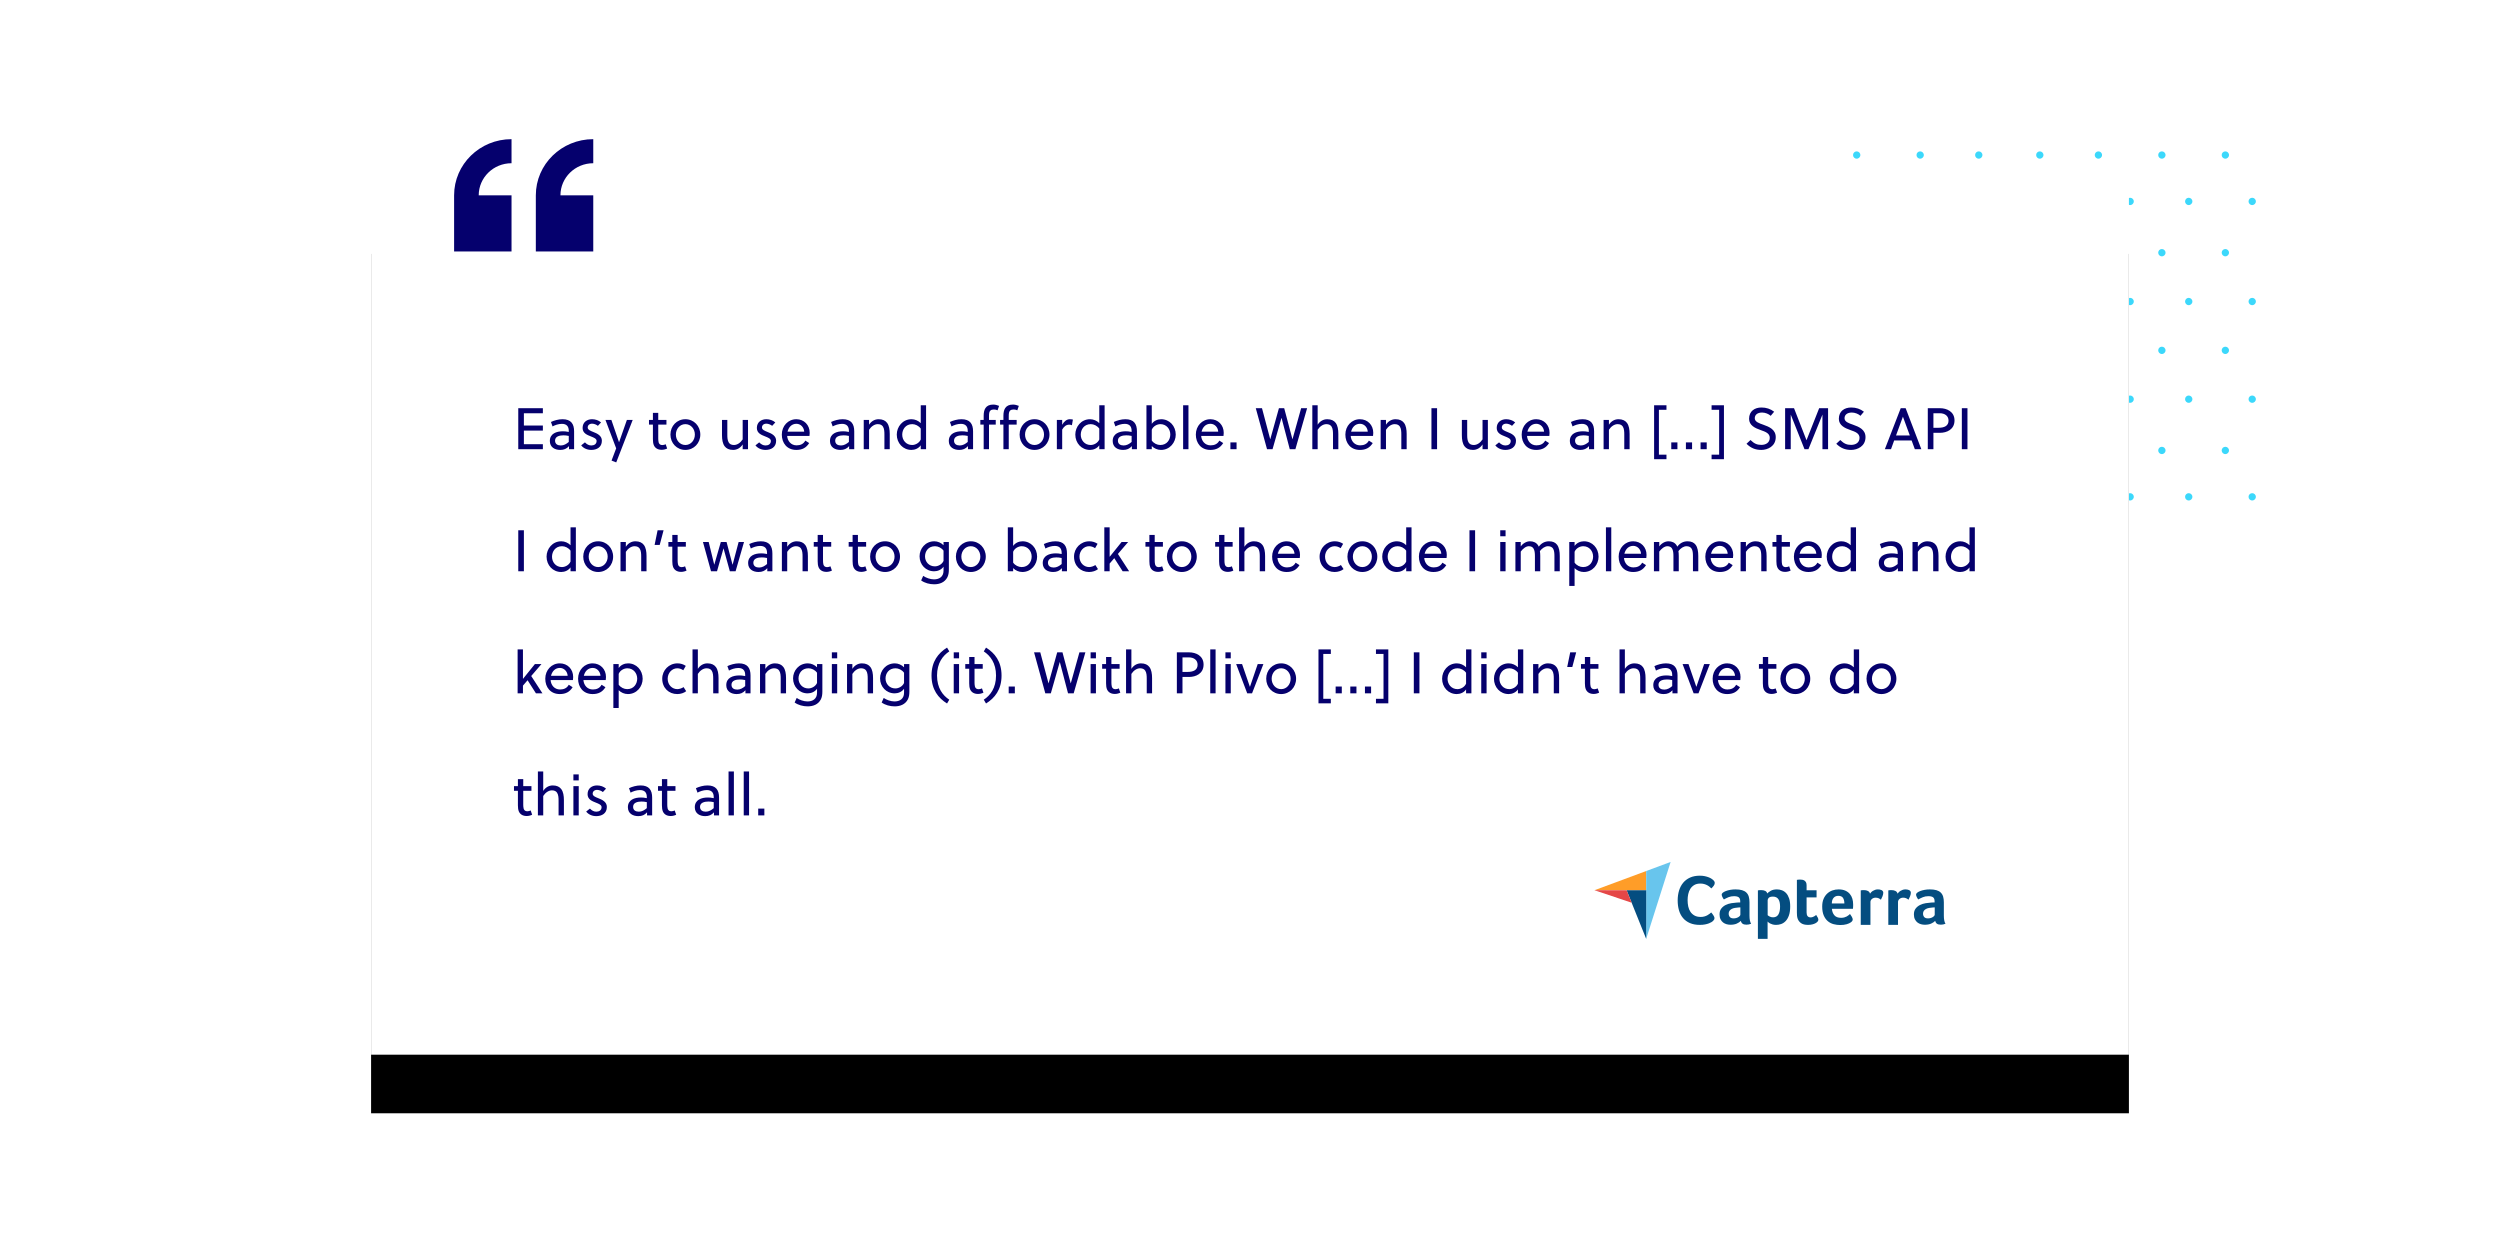 <?xml version="1.0" encoding="UTF-8"?>
<svg width="1024px" height="512px" viewBox="0 0 1024 512" version="1.1" xmlns="http://www.w3.org/2000/svg" xmlns:xlink="http://www.w3.org/1999/xlink">
    <!-- Generator: Sketch 61.1 (89650) - https://sketch.com -->
    <title>Twilio alt_Migrate blog_2</title>
    <desc>Created with Sketch.</desc>
    <defs>
        <rect id="path-1" x="152" y="80" width="720" height="352"></rect>
        <filter x="-18.1%" y="-30.3%" width="136.2%" height="174.1%" filterUnits="objectBoundingBox" id="filter-2">
            <feOffset dx="0" dy="24" in="SourceAlpha" result="shadowOffsetOuter1"></feOffset>
            <feGaussianBlur stdDeviation="39.5" in="shadowOffsetOuter1" result="shadowBlurOuter1"></feGaussianBlur>
            <feColorMatrix values="0 0 0 0 0.777   0 0 0 0 0.808   0 0 0 0 0.845  0 0 0 0.5 0" type="matrix" in="shadowBlurOuter1"></feColorMatrix>
        </filter>
    </defs>
    <g id="Twilio-alt_Migrate-blog_2" stroke="none" stroke-width="1" fill="none" fill-rule="evenodd">
        <rect id="Rectangle" fill="#FFFFFF" x="0" y="0" width="1024" height="512"></rect>
        <g id="Group-49-Copy" transform="translate(759, 62)" fill="#3CD8FB">
            <path d="M3,1.5 C3,2.328 2.328,3 1.5,3 C0.672,3 0,2.328 0,1.5 C0,0.672 0.672,0 1.5,0 C2.328,0 3,0.672 3,1.5" id="Fill-1"></path>
            <path d="M29,1.5 C29,2.328 28.328,3 27.5,3 C26.672,3 26,2.328 26,1.5 C26,0.672 26.672,0 27.5,0 C28.328,0 29,0.672 29,1.5" id="Fill-4"></path>
            <path d="M53,1.5 C53,2.328 52.329,3 51.5,3 C50.672,3 50,2.328 50,1.5 C50,0.672 50.672,0 51.5,0 C52.329,0 53,0.672 53,1.5" id="Fill-7"></path>
            <path d="M78,1.5 C78,2.328 77.329,3 76.5,3 C75.672,3 75,2.328 75,1.5 C75,0.672 75.672,0 76.5,0 C77.329,0 78,0.672 78,1.5" id="Fill-10"></path>
            <path d="M102,1.5 C102,2.328 101.329,3 100.5,3 C99.672,3 99,2.328 99,1.5 C99,0.672 99.672,0 100.5,0 C101.329,0 102,0.672 102,1.5" id="Fill-13"></path>
            <path d="M128,1.5 C128,2.328 127.328,3 126.5,3 C125.671,3 125,2.328 125,1.5 C125,0.672 125.671,0 126.5,0 C127.328,0 128,0.672 128,1.5" id="Fill-16"></path>
            <path d="M154,1.5 C154,2.328 153.328,3 152.5,3 C151.671,3 151,2.328 151,1.5 C151,0.672 151.671,0 152.5,0 C153.328,0 154,0.672 154,1.5" id="Fill-19"></path>
            <path d="M14,20.5 C14,21.328 13.329,22 12.5,22 C11.672,22 11,21.328 11,20.5 C11,19.671 11.672,19 12.5,19 C13.329,19 14,19.671 14,20.5" id="Fill-22"></path>
            <path d="M40,20.5 C40,21.328 39.329,22 38.5,22 C37.672,22 37,21.328 37,20.5 C37,19.671 37.672,19 38.5,19 C39.329,19 40,19.671 40,20.5" id="Fill-24"></path>
            <path d="M64,20.5 C64,21.328 63.328,22 62.5,22 C61.671,22 61,21.328 61,20.5 C61,19.671 61.671,19 62.5,19 C63.328,19 64,19.671 64,20.5" id="Fill-26"></path>
            <path d="M90,20.5 C90,21.328 89.328,22 88.5,22 C87.671,22 87,21.328 87,20.5 C87,19.671 87.671,19 88.5,19 C89.328,19 90,19.671 90,20.5" id="Fill-28"></path>
            <path d="M115,20.5 C115,21.328 114.328,22 113.5,22 C112.671,22 112,21.328 112,20.5 C112,19.671 112.671,19 113.5,19 C114.328,19 115,19.671 115,20.5" id="Fill-30"></path>
            <path d="M139,20.5 C139,21.328 138.328,22 137.5,22 C136.672,22 136,21.328 136,20.5 C136,19.671 136.672,19 137.5,19 C138.328,19 139,19.671 139,20.5" id="Fill-32"></path>
            <path d="M165,20.5 C165,21.328 164.328,22 163.5,22 C162.672,22 162,21.328 162,20.5 C162,19.671 162.672,19 163.5,19 C164.328,19 165,19.671 165,20.5" id="Fill-34"></path>
            <path d="M3,41.5 C3,42.328 2.328,43 1.5,43 C0.672,43 0,42.328 0,41.5 C0,40.671 0.672,40 1.5,40 C2.328,40 3,40.671 3,41.5" id="Fill-37"></path>
            <path d="M29,41.5 C29,42.328 28.328,43 27.5,43 C26.672,43 26,42.328 26,41.5 C26,40.671 26.672,40 27.5,40 C28.328,40 29,40.671 29,41.5" id="Fill-40"></path>
            <path d="M53,41.5 C53,42.328 52.329,43 51.5,43 C50.672,43 50,42.328 50,41.5 C50,40.671 50.672,40 51.5,40 C52.329,40 53,40.671 53,41.5" id="Fill-42"></path>
            <path d="M78,41.5 C78,42.328 77.329,43 76.5,43 C75.672,43 75,42.328 75,41.5 C75,40.671 75.672,40 76.5,40 C77.329,40 78,40.671 78,41.5" id="Fill-44"></path>
            <path d="M102,41.5 C102,42.328 101.329,43 100.5,43 C99.672,43 99,42.328 99,41.5 C99,40.671 99.672,40 100.5,40 C101.329,40 102,40.671 102,41.5" id="Fill-46"></path>
            <path d="M128,41.5 C128,42.328 127.328,43 126.5,43 C125.671,43 125,42.328 125,41.5 C125,40.671 125.671,40 126.5,40 C127.328,40 128,40.671 128,41.5" id="Fill-48"></path>
            <path d="M154,41.5 C154,42.328 153.328,43 152.5,43 C151.671,43 151,42.328 151,41.5 C151,40.671 151.671,40 152.5,40 C153.328,40 154,40.671 154,41.5" id="Fill-50"></path>
            <path d="M14,61.5 C14,62.328 13.329,63 12.5,63 C11.672,63 11,62.328 11,61.5 C11,60.672 11.672,60 12.5,60 C13.329,60 14,60.672 14,61.5" id="Fill-52"></path>
            <path d="M40,61.5 C40,62.328 39.329,63 38.5,63 C37.672,63 37,62.328 37,61.5 C37,60.672 37.672,60 38.5,60 C39.329,60 40,60.672 40,61.5" id="Fill-54"></path>
            <path d="M64,61.5 C64,62.328 63.328,63 62.5,63 C61.671,63 61,62.328 61,61.5 C61,60.672 61.671,60 62.5,60 C63.328,60 64,60.672 64,61.5" id="Fill-56"></path>
            <path d="M90,61.5 C90,62.328 89.328,63 88.5,63 C87.671,63 87,62.328 87,61.5 C87,60.672 87.671,60 88.5,60 C89.328,60 90,60.672 90,61.5" id="Fill-58"></path>
            <path d="M115,61.5 C115,62.328 114.328,63 113.5,63 C112.671,63 112,62.328 112,61.5 C112,60.672 112.671,60 113.5,60 C114.328,60 115,60.672 115,61.5" id="Fill-60"></path>
            <path d="M139,61.5 C139,62.328 138.328,63 137.5,63 C136.672,63 136,62.328 136,61.5 C136,60.672 136.672,60 137.5,60 C138.328,60 139,60.672 139,61.5" id="Fill-62"></path>
            <path d="M165,61.5 C165,62.328 164.328,63 163.5,63 C162.672,63 162,62.328 162,61.5 C162,60.672 162.672,60 163.5,60 C164.328,60 165,60.672 165,61.5" id="Fill-64"></path>
            <path d="M3,81.5 C3,82.328 2.328,83 1.5,83 C0.672,83 0,82.328 0,81.5 C0,80.672 0.672,80 1.5,80 C2.328,80 3,80.672 3,81.5" id="Fill-67"></path>
            <path d="M29,81.5 C29,82.328 28.328,83 27.5,83 C26.672,83 26,82.328 26,81.5 C26,80.672 26.672,80 27.5,80 C28.328,80 29,80.672 29,81.5" id="Fill-70"></path>
            <path d="M53,81.5 C53,82.328 52.329,83 51.5,83 C50.672,83 50,82.328 50,81.5 C50,80.672 50.672,80 51.5,80 C52.329,80 53,80.672 53,81.5" id="Fill-72"></path>
            <path d="M78,81.5 C78,82.328 77.329,83 76.5,83 C75.672,83 75,82.328 75,81.5 C75,80.672 75.672,80 76.5,80 C77.329,80 78,80.672 78,81.5" id="Fill-74"></path>
            <path d="M102,81.5 C102,82.328 101.329,83 100.5,83 C99.672,83 99,82.328 99,81.5 C99,80.672 99.672,80 100.5,80 C101.329,80 102,80.672 102,81.5" id="Fill-76"></path>
            <path d="M128,81.5 C128,82.328 127.328,83 126.5,83 C125.671,83 125,82.328 125,81.5 C125,80.672 125.671,80 126.5,80 C127.328,80 128,80.672 128,81.5" id="Fill-78"></path>
            <path d="M154,81.5 C154,82.328 153.328,83 152.5,83 C151.671,83 151,82.328 151,81.5 C151,80.672 151.671,80 152.5,80 C153.328,80 154,80.672 154,81.5" id="Fill-80"></path>
            <path d="M14,101.5 C14,102.329 13.329,103 12.5,103 C11.672,103 11,102.329 11,101.5 C11,100.672 11.672,100 12.5,100 C13.329,100 14,100.672 14,101.5" id="Fill-82"></path>
            <path d="M40,101.5 C40,102.329 39.329,103 38.5,103 C37.672,103 37,102.329 37,101.5 C37,100.672 37.672,100 38.5,100 C39.329,100 40,100.672 40,101.5" id="Fill-84"></path>
            <path d="M64,101.5 C64,102.329 63.328,103 62.5,103 C61.671,103 61,102.329 61,101.5 C61,100.672 61.671,100 62.5,100 C63.328,100 64,100.672 64,101.5" id="Fill-86"></path>
            <path d="M90,101.5 C90,102.329 89.328,103 88.5,103 C87.671,103 87,102.329 87,101.5 C87,100.672 87.671,100 88.5,100 C89.328,100 90,100.672 90,101.5" id="Fill-88"></path>
            <path d="M115,101.5 C115,102.329 114.328,103 113.5,103 C112.671,103 112,102.329 112,101.5 C112,100.672 112.671,100 113.5,100 C114.328,100 115,100.672 115,101.5" id="Fill-90"></path>
            <path d="M139,101.5 C139,102.329 138.328,103 137.5,103 C136.672,103 136,102.329 136,101.5 C136,100.672 136.672,100 137.5,100 C138.328,100 139,100.672 139,101.5" id="Fill-92"></path>
            <path d="M165,101.5 C165,102.329 164.328,103 163.5,103 C162.672,103 162,102.329 162,101.5 C162,100.672 162.672,100 163.5,100 C164.328,100 165,100.672 165,101.5" id="Fill-94"></path>
            <path d="M3,122.5 C3,123.329 2.328,124 1.5,124 C0.672,124 0,123.329 0,122.5 C0,121.672 0.672,121 1.5,121 C2.328,121 3,121.672 3,122.5" id="Fill-97"></path>
            <path d="M29,122.5 C29,123.329 28.328,124 27.5,124 C26.672,124 26,123.329 26,122.5 C26,121.672 26.672,121 27.5,121 C28.328,121 29,121.672 29,122.5" id="Fill-100"></path>
            <path d="M53,122.5 C53,123.329 52.329,124 51.5,124 C50.672,124 50,123.329 50,122.5 C50,121.672 50.672,121 51.5,121 C52.329,121 53,121.672 53,122.5" id="Fill-102"></path>
            <path d="M78,122.5 C78,123.329 77.329,124 76.5,124 C75.672,124 75,123.329 75,122.5 C75,121.672 75.672,121 76.5,121 C77.329,121 78,121.672 78,122.5" id="Fill-104"></path>
            <path d="M102,122.5 C102,123.329 101.329,124 100.5,124 C99.672,124 99,123.329 99,122.5 C99,121.672 99.672,121 100.5,121 C101.329,121 102,121.672 102,122.5" id="Fill-106"></path>
            <path d="M128,122.5 C128,123.329 127.328,124 126.5,124 C125.671,124 125,123.329 125,122.5 C125,121.672 125.671,121 126.5,121 C127.328,121 128,121.672 128,122.5" id="Fill-108"></path>
            <path d="M154,122.5 C154,123.329 153.328,124 152.5,124 C151.671,124 151,123.329 151,122.5 C151,121.672 151.671,121 152.5,121 C153.328,121 154,121.672 154,122.5" id="Fill-110"></path>
            <path d="M14,141.5 C14,142.328 13.329,143 12.5,143 C11.672,143 11,142.328 11,141.5 C11,140.672 11.672,140 12.5,140 C13.329,140 14,140.672 14,141.5" id="Fill-112"></path>
            <path d="M40,141.5 C40,142.328 39.329,143 38.5,143 C37.672,143 37,142.328 37,141.5 C37,140.672 37.672,140 38.5,140 C39.329,140 40,140.672 40,141.5" id="Fill-115"></path>
            <path d="M64,141.5 C64,142.328 63.328,143 62.5,143 C61.671,143 61,142.328 61,141.5 C61,140.672 61.671,140 62.5,140 C63.328,140 64,140.672 64,141.5" id="Fill-118"></path>
            <path d="M90,141.5 C90,142.328 89.328,143 88.5,143 C87.671,143 87,142.328 87,141.5 C87,140.672 87.671,140 88.5,140 C89.328,140 90,140.672 90,141.5" id="Fill-121"></path>
            <path d="M115,141.5 C115,142.328 114.328,143 113.5,143 C112.671,143 112,142.328 112,141.5 C112,140.672 112.671,140 113.5,140 C114.328,140 115,140.672 115,141.5" id="Fill-124"></path>
            <path d="M139,141.5 C139,142.328 138.328,143 137.5,143 C136.672,143 136,142.328 136,141.5 C136,140.672 136.672,140 137.5,140 C138.328,140 139,140.672 139,141.5" id="Fill-127"></path>
            <path d="M165,141.5 C165,142.328 164.328,143 163.5,143 C162.672,143 162,142.328 162,141.5 C162,140.672 162.672,140 163.5,140 C164.328,140 165,140.672 165,141.5" id="Fill-130"></path>
        </g>
        <g id="Rectangle">
            <use fill="black" fill-opacity="1" filter="url(#filter-2)" xlink:href="#path-1"></use>
            <use fill="#FFFFFF" fill-rule="evenodd" xlink:href="#path-1"></use>
        </g>
        <path d="M222.36,184 L222.36,181.936 L214.584,181.936 L214.584,176.368 L222.36,176.368 L222.36,174.304 L214.584,174.304 L214.584,169.264 L222.36,169.264 L222.36,167.2 L212.28,167.2 L212.28,184 L222.36,184 Z M229.464,184.288 C231,184.288 232.08,183.832 233.064,182.728 L233.064,184 L235.152,184 L235.152,176.704 C235.152,173.608 233.88,171.712 230.4,171.712 C228.744,171.712 226.92,172.24 225.672,172.84 L226.32,174.664 C227.28,174.136 228.744,173.608 230.136,173.608 C232.104,173.608 232.968,174.664 232.968,176.488 L232.968,176.92 C231.936,176.704 231.168,176.656 230.568,176.656 C227.928,176.656 225.216,177.592 225.216,180.64 C225.216,183.208 227.256,184.288 229.464,184.288 Z M229.728,182.464 C228.456,182.464 227.352,181.936 227.352,180.472 C227.352,178.672 229.32,178.312 230.808,178.312 C231.408,178.312 232.08,178.36 232.968,178.552 L232.968,181.024 C232.008,181.84 230.952,182.464 229.728,182.464 Z M242.184,184.288 C244.44,184.288 246.528,183.208 246.528,180.52 C246.528,178.432 244.584,177.544 243.024,176.944 C241.872,176.488 240.72,176.032 240.72,175.12 C240.72,174.184 241.416,173.536 242.52,173.536 C243.336,173.536 244.344,173.944 244.896,174.424 L246.192,173.032 C245.232,172.168 243.864,171.712 242.496,171.712 C240.504,171.712 238.632,172.864 238.632,175.288 C238.632,177.448 240.48,178.144 242.064,178.768 C243.264,179.248 244.368,179.68 244.368,180.616 C244.368,181.864 243.384,182.464 242.208,182.464 C241.248,182.464 240.384,182.032 239.592,181.192 L238.056,182.416 C238.992,183.64 240.552,184.288 242.184,184.288 Z M252.408,189.4 L259.152,172 L256.776,172 L253.584,181.096 L253.536,181.096 L250.416,172 L247.992,172 L252.384,183.64 L250.488,188.656 L252.408,189.4 Z M271.032,184.24 C271.824,184.24 272.664,184.024 273.264,183.712 L272.664,181.96 C272.28,182.152 271.8,182.296 271.32,182.296 C270.12,182.296 269.712,181.552 269.64,180.28 C269.622,180.01 269.618,179.794 269.616,179.571 L269.616,173.92 L272.976,173.92 L272.976,172 L269.616,172 L269.616,169.12 L267.432,169.12 L267.432,172 L265.824,172 L265.824,173.92 L267.432,173.92 L267.432,179.872 C267.432,180.808 267.528,181.696 267.816,182.368 C268.32,183.496 269.352,184.24 271.032,184.24 Z M280.728,184.288 C284.232,184.288 286.848,181.504 286.848,178 C286.848,174.496 284.232,171.712 280.728,171.712 C277.224,171.712 274.608,174.496 274.608,178 C274.608,181.504 277.224,184.288 280.728,184.288 Z M280.728,182.272 C278.472,182.272 276.84,180.328 276.84,178 C276.84,175.672 278.472,173.728 280.728,173.728 C282.984,173.728 284.616,175.672 284.616,178 C284.616,180.328 282.984,182.272 280.728,182.272 Z M300.288,184.288 C301.896,184.288 303.312,183.448 304.2,182.032 L304.2,184 L306.384,184 L306.384,172 L304.2,172 L304.2,179.968 C303.336,181.312 302.016,182.272 300.624,182.272 C299.568,182.272 298.92,181.888 298.536,181.312 C297.96,180.448 297.912,179.176 297.912,178 L297.912,172 L295.728,172 L295.728,178.24 C295.728,180.064 295.992,181.672 296.808,182.776 C297.504,183.712 298.608,184.288 300.288,184.288 Z M313.56,184.288 C315.816,184.288 317.904,183.208 317.904,180.52 C317.904,178.432 315.96,177.544 314.4,176.944 C313.248,176.488 312.096,176.032 312.096,175.12 C312.096,174.184 312.792,173.536 313.896,173.536 C314.712,173.536 315.72,173.944 316.272,174.424 L317.568,173.032 C316.608,172.168 315.24,171.712 313.872,171.712 C311.88,171.712 310.008,172.864 310.008,175.288 C310.008,177.448 311.856,178.144 313.44,178.768 C314.64,179.248 315.744,179.68 315.744,180.616 C315.744,181.864 314.76,182.464 313.584,182.464 C312.624,182.464 311.76,182.032 310.968,181.192 L309.432,182.416 C310.368,183.64 311.928,184.288 313.56,184.288 Z M326.184,184.288 C328.608,184.288 330.24,183.4 331.44,181.48 L329.856,180.472 C329.136,181.84 327.864,182.416 326.28,182.416 C323.976,182.416 322.56,180.616 322.416,178.552 L331.56,178.552 C331.608,178.24 331.656,177.712 331.656,177.304 C331.656,174.088 329.352,171.712 326.184,171.712 C322.848,171.712 320.232,174.424 320.232,178 C320.232,181.504 322.368,184.288 326.184,184.288 Z M329.4,176.8 L322.584,176.8 C323.016,175 324.264,173.584 326.208,173.584 C328.008,173.584 329.304,175.096 329.4,176.8 Z M344.208,184.288 C345.744,184.288 346.824,183.832 347.808,182.728 L347.808,184 L349.896,184 L349.896,176.704 C349.896,173.608 348.624,171.712 345.144,171.712 C343.488,171.712 341.664,172.24 340.416,172.84 L341.064,174.664 C342.024,174.136 343.488,173.608 344.88,173.608 C346.848,173.608 347.712,174.664 347.712,176.488 L347.712,176.92 C346.68,176.704 345.912,176.656 345.312,176.656 C342.672,176.656 339.96,177.592 339.96,180.64 C339.96,183.208 342,184.288 344.208,184.288 Z M344.472,182.464 C343.2,182.464 342.096,181.936 342.096,180.472 C342.096,178.672 344.064,178.312 345.552,178.312 C346.152,178.312 346.824,178.36 347.712,178.552 L347.712,181.024 C346.752,181.84 345.696,182.464 344.472,182.464 Z M355.968,184 L355.968,176.032 C356.832,174.688 358.152,173.728 359.544,173.728 C360.6,173.728 361.248,174.112 361.632,174.688 C362.208,175.552 362.256,176.824 362.256,178 L362.256,184 L364.44,184 L364.44,177.76 C364.44,175.936 364.176,174.328 363.36,173.224 C362.664,172.288 361.56,171.712 359.88,171.712 C358.272,171.712 356.856,172.552 355.968,173.968 L355.968,172 L353.784,172 L353.784,184 L355.968,184 Z M373.32,184.288 C374.76,184.288 376.272,183.664 377.136,182.392 L377.136,184 L379.32,184 L379.32,166 L377.136,166 L377.136,173.32 C376.176,172.336 374.76,171.712 373.368,171.712 C369.696,171.712 367.32,174.808 367.32,178 C367.32,181.504 369.864,184.288 373.32,184.288 Z M373.608,182.272 C371.112,182.272 369.552,180.256 369.552,178.048 C369.552,175.96 370.872,173.728 373.656,173.728 C374.88,173.728 376.296,174.376 377.136,175.552 L377.136,180.016 C376.512,181.48 374.904,182.272 373.608,182.272 Z M392.88,184.288 C394.416,184.288 395.496,183.832 396.48,182.728 L396.48,184 L398.568,184 L398.568,176.704 C398.568,173.608 397.296,171.712 393.816,171.712 C392.16,171.712 390.336,172.24 389.088,172.84 L389.736,174.664 C390.696,174.136 392.16,173.608 393.552,173.608 C395.52,173.608 396.384,174.664 396.384,176.488 L396.384,176.92 C395.352,176.704 394.584,176.656 393.984,176.656 C391.344,176.656 388.632,177.592 388.632,180.64 C388.632,183.208 390.672,184.288 392.88,184.288 Z M393.144,182.464 C391.872,182.464 390.768,181.936 390.768,180.472 C390.768,178.672 392.736,178.312 394.224,178.312 C394.824,178.312 395.496,178.36 396.384,178.552 L396.384,181.024 C395.424,181.84 394.368,182.464 393.144,182.464 Z M405.096,184 L405.096,173.92 L407.856,173.92 L407.856,172 L405.096,172 L405.096,170.488 C405.096,169.408 405.168,168.568 405.72,168.112 C406.032,167.872 406.464,167.728 407.112,167.728 C407.688,167.728 408.144,167.848 408.6,168.064 L409.224,166.24 C408.528,165.952 407.64,165.712 406.848,165.712 C405.24,165.712 404.256,166.24 403.656,167.128 C403.128,167.92 402.912,169.024 402.912,170.272 L402.912,172 L401.544,172 L401.544,173.92 L402.912,173.92 L402.912,184 L405.096,184 Z M413.184,184 L413.184,173.92 L416.424,173.92 L416.424,172 L413.184,172 L413.184,170.488 C413.184,169.408 413.256,168.568 413.808,168.112 C414.12,167.872 414.552,167.728 415.2,167.728 C415.776,167.728 416.232,167.848 416.688,168.064 L417.312,166.24 C416.616,165.952 415.728,165.712 414.936,165.712 C413.328,165.712 412.344,166.24 411.744,167.128 C411.216,167.92 411,169.024 411,170.272 L411,172 L409.632,172 L409.632,173.92 L411,173.92 L411,184 L413.184,184 Z M423.744,184.288 C427.248,184.288 429.864,181.504 429.864,178 C429.864,174.496 427.248,171.712 423.744,171.712 C420.24,171.712 417.624,174.496 417.624,178 C417.624,181.504 420.24,184.288 423.744,184.288 Z M423.744,182.272 C421.488,182.272 419.856,180.328 419.856,178 C419.856,175.672 421.488,173.728 423.744,173.728 C426,173.728 427.632,175.672 427.632,178 C427.632,180.328 426,182.272 423.744,182.272 Z M435.072,184 L435.072,175.96 C435.816,174.664 436.704,173.944 437.928,173.944 C438.384,173.944 438.696,174.016 439.056,174.184 L439.464,171.856 C439.008,171.76 438.672,171.712 438.168,171.712 C436.872,171.712 435.792,172.696 435.072,173.992 L435.072,172 L432.888,172 L432.888,184 L435.072,184 Z M446.448,184.288 C447.888,184.288 449.4,183.664 450.264,182.392 L450.264,184 L452.448,184 L452.448,166 L450.264,166 L450.264,173.32 C449.304,172.336 447.888,171.712 446.496,171.712 C442.824,171.712 440.448,174.808 440.448,178 C440.448,181.504 442.992,184.288 446.448,184.288 Z M446.736,182.272 C444.24,182.272 442.68,180.256 442.68,178.048 C442.68,175.96 444,173.728 446.784,173.728 C448.008,173.728 449.424,174.376 450.264,175.552 L450.264,180.016 C449.64,181.48 448.032,182.272 446.736,182.272 Z M460.008,184.288 C461.544,184.288 462.624,183.832 463.608,182.728 L463.608,184 L465.696,184 L465.696,176.704 C465.696,173.608 464.424,171.712 460.944,171.712 C459.288,171.712 457.464,172.24 456.216,172.84 L456.864,174.664 C457.824,174.136 459.288,173.608 460.68,173.608 C462.648,173.608 463.512,174.664 463.512,176.488 L463.512,176.92 C462.48,176.704 461.712,176.656 461.112,176.656 C458.472,176.656 455.76,177.592 455.76,180.64 C455.76,183.208 457.8,184.288 460.008,184.288 Z M460.272,182.464 C459,182.464 457.896,181.936 457.896,180.472 C457.896,178.672 459.864,178.312 461.352,178.312 C461.952,178.312 462.624,178.36 463.512,178.552 L463.512,181.024 C462.552,181.84 461.496,182.464 460.272,182.464 Z M475.536,184.288 C479.208,184.288 481.584,181.192 481.584,178.024 C481.584,174.496 479.04,171.712 475.584,171.712 C474.144,171.712 472.632,172.36 471.768,173.608 L471.768,166 L469.584,166 L469.584,184 L471.768,184 L471.768,182.704 C472.728,183.688 474.12,184.288 475.536,184.288 Z M475.248,182.272 C474,182.272 472.584,181.624 471.768,180.448 L471.768,176.008 C472.368,174.52 474,173.728 475.296,173.728 C477.792,173.728 479.352,175.744 479.352,177.976 C479.352,180.04 478.032,182.272 475.248,182.272 Z M486.792,184 L486.792,166 L484.608,166 L484.608,184 L486.792,184 Z M495.768,184.288 C498.192,184.288 499.824,183.4 501.024,181.48 L499.44,180.472 C498.72,181.84 497.448,182.416 495.864,182.416 C493.56,182.416 492.144,180.616 492,178.552 L501.144,178.552 C501.192,178.24 501.24,177.712 501.24,177.304 C501.24,174.088 498.936,171.712 495.768,171.712 C492.432,171.712 489.816,174.424 489.816,178 C489.816,181.504 491.952,184.288 495.768,184.288 Z M498.984,176.8 L492.168,176.8 C492.6,175 493.848,173.584 495.792,173.584 C497.592,173.584 498.888,175.096 498.984,176.8 Z M506.496,184 L506.496,181.216 L503.976,181.216 L503.976,184 L506.496,184 Z M521.232,184 L524.88,171.208 L524.928,171.208 L528.288,184 L530.592,184 L535.392,167.2 L532.944,167.2 L529.416,179.872 L529.368,179.872 L526.008,167.2 L523.848,167.2 L520.32,179.872 L520.272,179.872 L516.912,167.2 L514.368,167.2 L518.976,184 L521.232,184 Z M539.712,184 L539.712,176.032 C540.576,174.688 541.896,173.728 543.288,173.728 C544.344,173.728 544.992,174.112 545.376,174.688 C545.952,175.552 546,176.824 546,178 L546,184 L548.184,184 L548.184,177.76 C548.184,175.936 547.92,174.328 547.104,173.224 C546.408,172.288 545.304,171.712 543.624,171.712 C542.016,171.712 540.6,172.552 539.712,173.968 L539.712,166 L537.528,166 L537.528,184 L539.712,184 Z M557.016,184.288 C559.44,184.288 561.072,183.4 562.272,181.48 L560.688,180.472 C559.968,181.84 558.696,182.416 557.112,182.416 C554.808,182.416 553.392,180.616 553.248,178.552 L562.392,178.552 C562.44,178.24 562.488,177.712 562.488,177.304 C562.488,174.088 560.184,171.712 557.016,171.712 C553.68,171.712 551.064,174.424 551.064,178 C551.064,181.504 553.2,184.288 557.016,184.288 Z M560.232,176.8 L553.416,176.8 C553.848,175 555.096,173.584 557.04,173.584 C558.84,173.584 560.136,175.096 560.232,176.8 Z M567.696,184 L567.696,176.032 C568.56,174.688 569.88,173.728 571.272,173.728 C572.328,173.728 572.976,174.112 573.36,174.688 C573.936,175.552 573.984,176.824 573.984,178 L573.984,184 L576.168,184 L576.168,177.76 C576.168,175.936 575.904,174.328 575.088,173.224 C574.392,172.288 573.288,171.712 571.608,171.712 C570,171.712 568.584,172.552 567.696,173.968 L567.696,172 L565.512,172 L565.512,184 L567.696,184 Z M588.624,184 L588.624,167.2 L586.32,167.2 L586.32,184 L588.624,184 Z M603.336,184.288 C604.944,184.288 606.36,183.448 607.248,182.032 L607.248,184 L609.432,184 L609.432,172 L607.248,172 L607.248,179.968 C606.384,181.312 605.064,182.272 603.672,182.272 C602.616,182.272 601.968,181.888 601.584,181.312 C601.049,180.51 600.97,179.356 600.961,178.253 L600.96,172 L598.776,172 L598.776,178.24 C598.776,180.064 599.04,181.672 599.856,182.776 C600.552,183.712 601.656,184.288 603.336,184.288 Z M616.608,184.288 C618.864,184.288 620.952,183.208 620.952,180.52 C620.952,178.432 619.008,177.544 617.448,176.944 C616.296,176.488 615.144,176.032 615.144,175.12 C615.144,174.184 615.84,173.536 616.944,173.536 C617.76,173.536 618.768,173.944 619.32,174.424 L620.616,173.032 C619.656,172.168 618.288,171.712 616.92,171.712 C614.928,171.712 613.056,172.864 613.056,175.288 C613.056,177.448 614.904,178.144 616.488,178.768 C617.688,179.248 618.792,179.68 618.792,180.616 C618.792,181.864 617.808,182.464 616.632,182.464 C615.672,182.464 614.808,182.032 614.016,181.192 L612.48,182.416 C613.416,183.64 614.976,184.288 616.608,184.288 Z M629.232,184.288 C631.656,184.288 633.288,183.4 634.488,181.48 L632.904,180.472 C632.184,181.84 630.912,182.416 629.328,182.416 C627.024,182.416 625.608,180.616 625.464,178.552 L634.608,178.552 C634.656,178.24 634.704,177.712 634.704,177.304 C634.704,174.088 632.4,171.712 629.232,171.712 C625.896,171.712 623.28,174.424 623.28,178 C623.28,181.504 625.416,184.288 629.232,184.288 Z M632.448,176.8 L625.632,176.8 C626.064,175 627.312,173.584 629.256,173.584 C631.056,173.584 632.352,175.096 632.448,176.8 Z M647.256,184.288 C648.792,184.288 649.872,183.832 650.856,182.728 L650.856,184 L652.944,184 L652.944,176.704 C652.944,173.608 651.672,171.712 648.192,171.712 C646.536,171.712 644.712,172.24 643.464,172.84 L644.112,174.664 C645.072,174.136 646.536,173.608 647.928,173.608 C649.896,173.608 650.76,174.664 650.76,176.488 L650.76,176.92 C649.728,176.704 648.96,176.656 648.36,176.656 C645.72,176.656 643.008,177.592 643.008,180.64 C643.008,183.208 645.048,184.288 647.256,184.288 Z M647.52,182.464 C646.248,182.464 645.144,181.936 645.144,180.472 C645.144,178.672 647.112,178.312 648.6,178.312 C649.2,178.312 649.872,178.36 650.76,178.552 L650.76,181.024 C649.8,181.84 648.744,182.464 647.52,182.464 Z M659.016,184 L659.016,176.032 C659.88,174.688 661.2,173.728 662.592,173.728 C663.648,173.728 664.296,174.112 664.68,174.688 C665.256,175.552 665.304,176.824 665.304,178 L665.304,184 L667.488,184 L667.488,177.76 C667.488,175.936 667.224,174.328 666.408,173.224 C665.712,172.288 664.608,171.712 662.928,171.712 C661.32,171.712 659.904,172.552 659.016,173.968 L659.016,172 L656.832,172 L656.832,184 L659.016,184 Z M682.584,188.08 L682.584,186.232 L679.488,186.232 L679.488,167.848 L682.584,167.848 L682.584,166 L677.52,166 L677.52,188.08 L682.584,188.08 Z M687.072,184 L687.072,181.216 L684.552,181.216 L684.552,184 L687.072,184 Z M699.072,184 L699.072,181.216 L696.552,181.216 L696.552,184 L699.072,184 Z M693.072,184 L693.072,181.216 L690.552,181.216 L690.552,184 L693.072,184 Z M706.128,188.08 L706.128,166 L701.064,166 L701.064,167.848 L704.16,167.848 L704.16,186.232 L701.064,186.232 L701.064,188.08 L706.128,188.08 Z M721.44,184.288 C724.008,184.288 727.344,182.824 727.344,179.056 C727.344,175.912 724.632,174.808 722.256,173.968 C720.408,173.32 718.752,172.768 718.752,171.304 C718.752,169.816 719.976,168.976 721.752,168.976 C723.072,168.976 724.488,169.576 725.28,170.32 L726.696,168.64 C725.184,167.488 723.504,166.912 721.488,166.912 C718.752,166.912 716.424,168.376 716.424,171.544 C716.424,174.232 718.872,175.36 721.152,176.152 C723.096,176.824 724.896,177.472 724.896,179.32 C724.896,181.384 723.192,182.224 721.464,182.224 C719.784,182.224 718.584,181.792 717,180.232 L715.368,181.768 C717.144,183.52 718.992,184.288 721.44,184.288 Z M733.488,184 L733.488,169.816 L739.128,184 L740.736,184 L746.472,169.816 L746.472,184 L748.776,184 L748.776,167.2 L745.128,167.2 L739.944,180.328 L734.832,167.2 L731.184,167.2 L731.184,184 L733.488,184 Z M758.208,184.288 C760.776,184.288 764.112,182.824 764.112,179.056 C764.112,175.912 761.4,174.808 759.024,173.968 C757.176,173.32 755.52,172.768 755.52,171.304 C755.52,169.816 756.744,168.976 758.52,168.976 C759.84,168.976 761.256,169.576 762.048,170.32 L763.464,168.64 C761.952,167.488 760.272,166.912 758.256,166.912 C755.52,166.912 753.192,168.376 753.192,171.544 C753.192,174.232 755.64,175.36 757.92,176.152 C759.864,176.824 761.664,177.472 761.664,179.32 C761.664,181.384 759.96,182.224 758.232,182.224 C756.552,182.224 755.352,181.792 753.768,180.232 L752.136,181.768 C753.912,183.52 755.76,184.288 758.208,184.288 Z M774.552,184 L775.848,180.424 L783,180.424 L784.32,184 L786.984,184 L780.552,167.2 L778.536,167.2 L772.032,184 L774.552,184 Z M782.256,178.36 L776.616,178.36 L779.424,170.704 L779.448,170.704 L782.256,178.36 Z M791.928,184 L791.928,177.28 L794.64,177.28 C797.376,177.28 800.568,175.936 800.568,172.216 C800.568,168.544 797.352,167.2 794.64,167.2 L789.624,167.2 L789.624,184 L791.928,184 Z M794.04,175.216 L791.928,175.216 L791.928,169.264 L794.52,169.264 C796.656,169.264 798.12,170.392 798.12,172.288 C798.12,174.448 796.368,175.216 794.04,175.216 Z M805.872,184 L805.872,167.2 L803.568,167.2 L803.568,184 L805.872,184 Z M214.584,234 L214.584,217.2 L212.28,217.2 L212.28,234 L214.584,234 Z M229.872,234.288 C231.312,234.288 232.824,233.664 233.688,232.392 L233.688,234 L235.872,234 L235.872,216 L233.688,216 L233.688,223.32 C232.728,222.336 231.312,221.712 229.92,221.712 C226.248,221.712 223.872,224.808 223.872,228 C223.872,231.504 226.416,234.288 229.872,234.288 Z M230.16,232.272 C227.664,232.272 226.104,230.256 226.104,228.048 C226.104,225.96 227.424,223.728 230.208,223.728 C231.432,223.728 232.848,224.376 233.688,225.552 L233.688,230.016 C233.064,231.48 231.456,232.272 230.16,232.272 Z M245.016,234.288 C248.52,234.288 251.136,231.504 251.136,228 C251.136,224.496 248.52,221.712 245.016,221.712 C241.512,221.712 238.896,224.496 238.896,228 C238.896,231.504 241.512,234.288 245.016,234.288 Z M245.016,232.272 C242.76,232.272 241.128,230.328 241.128,228 C241.128,225.672 242.76,223.728 245.016,223.728 C247.272,223.728 248.904,225.672 248.904,228 C248.904,230.328 247.272,232.272 245.016,232.272 Z M256.344,234 L256.344,226.032 C257.208,224.688 258.528,223.728 259.92,223.728 C260.976,223.728 261.624,224.112 262.008,224.688 C262.584,225.552 262.632,226.824 262.632,228 L262.632,234 L264.816,234 L264.816,227.76 C264.816,225.936 264.552,224.328 263.736,223.224 C263.04,222.288 261.936,221.712 260.256,221.712 C258.648,221.712 257.232,222.552 256.344,223.968 L256.344,222 L254.16,222 L254.16,234 L256.344,234 Z M270.216,223.2 L271.8,217.2 L269.352,217.2 L268.128,223.2 L270.216,223.2 Z M278.976,234.24 C279.768,234.24 280.608,234.024 281.208,233.712 L280.608,231.96 C280.224,232.152 279.744,232.296 279.264,232.296 C278.064,232.296 277.656,231.552 277.584,230.28 C277.566,230.01 277.562,229.794 277.56,229.571 L277.56,223.92 L280.92,223.92 L280.92,222 L277.56,222 L277.56,219.12 L275.376,219.12 L275.376,222 L273.768,222 L273.768,223.92 L275.376,223.92 L275.376,229.872 C275.376,230.808 275.472,231.696 275.76,232.368 C276.264,233.496 277.296,234.24 278.976,234.24 Z M293.688,234 L296.328,224.664 L296.376,224.664 L298.944,234 L301.296,234 L304.752,222 L302.544,222 L300.096,231.24 L300.024,231.24 L297.6,222 L295.248,222 L292.584,231.24 L292.536,231.24 L290.28,222 L287.928,222 L291.24,234 L293.688,234 Z M310.68,234.288 C312.216,234.288 313.296,233.832 314.28,232.728 L314.28,234 L316.368,234 L316.368,226.704 C316.368,223.608 315.096,221.712 311.616,221.712 C309.96,221.712 308.136,222.24 306.888,222.84 L307.536,224.664 C308.496,224.136 309.96,223.608 311.352,223.608 C313.32,223.608 314.184,224.664 314.184,226.488 L314.184,226.92 C313.152,226.704 312.384,226.656 311.784,226.656 C309.144,226.656 306.432,227.592 306.432,230.64 C306.432,233.208 308.472,234.288 310.68,234.288 Z M310.944,232.464 C309.672,232.464 308.568,231.936 308.568,230.472 C308.568,228.672 310.536,228.312 312.024,228.312 C312.624,228.312 313.296,228.36 314.184,228.552 L314.184,231.024 C313.224,231.84 312.168,232.464 310.944,232.464 Z M322.44,234 L322.44,226.032 C323.304,224.688 324.624,223.728 326.016,223.728 C327.072,223.728 327.72,224.112 328.104,224.688 C328.68,225.552 328.728,226.824 328.728,228 L328.728,234 L330.912,234 L330.912,227.76 C330.912,225.936 330.648,224.328 329.832,223.224 C329.136,222.288 328.032,221.712 326.352,221.712 C324.744,221.712 323.328,222.552 322.44,223.968 L322.44,222 L320.256,222 L320.256,234 L322.44,234 Z M338.52,234.24 C339.312,234.24 340.152,234.024 340.752,233.712 L340.152,231.96 C339.768,232.152 339.288,232.296 338.808,232.296 C337.608,232.296 337.2,231.552 337.128,230.28 C337.104,229.92 337.104,229.656 337.104,229.344 L337.104,223.92 L340.464,223.92 L340.464,222 L337.104,222 L337.104,219.12 L334.92,219.12 L334.92,222 L333.312,222 L333.312,223.92 L334.92,223.92 L334.92,229.872 C334.92,230.808 335.016,231.696 335.304,232.368 C335.808,233.496 336.84,234.24 338.52,234.24 Z M352.824,234.24 C353.616,234.24 354.456,234.024 355.056,233.712 L354.456,231.96 C354.072,232.152 353.592,232.296 353.112,232.296 C351.912,232.296 351.504,231.552 351.432,230.28 C351.414,230.01 351.409,229.794 351.408,229.571 L351.408,223.92 L354.768,223.92 L354.768,222 L351.408,222 L351.408,219.12 L349.224,219.12 L349.224,222 L347.616,222 L347.616,223.92 L349.224,223.92 L349.224,229.872 C349.224,230.808 349.32,231.696 349.608,232.368 C350.112,233.496 351.144,234.24 352.824,234.24 Z M362.52,234.288 C366.024,234.288 368.64,231.504 368.64,228 C368.64,224.496 366.024,221.712 362.52,221.712 C359.016,221.712 356.4,224.496 356.4,228 C356.4,231.504 359.016,234.288 362.52,234.288 Z M362.52,232.272 C360.264,232.272 358.632,230.328 358.632,228 C358.632,225.672 360.264,223.728 362.52,223.728 C364.776,223.728 366.408,225.672 366.408,228 C366.408,230.328 364.776,232.272 362.52,232.272 Z M382.608,239.328 C384.864,239.328 386.952,238.56 388.032,236.472 C388.464,235.632 388.656,234.576 388.656,233.328 L388.656,222 L386.472,222 L386.472,223.32 C385.512,222.336 384.096,221.712 382.704,221.712 C379.032,221.712 376.656,224.712 376.656,227.856 C376.656,231.312 379.224,234 382.632,234 C384.072,234 385.608,233.376 386.472,232.104 L386.472,233.76 C386.472,236.328 384.624,237.312 382.56,237.312 C381.048,237.312 379.248,236.664 378.144,235.872 L377.304,237.744 C378.744,238.8 380.76,239.328 382.608,239.328 Z M382.92,231.984 C380.472,231.984 378.888,230.064 378.888,227.904 C378.888,225.864 380.208,223.728 382.992,223.728 C384.216,223.728 385.632,224.376 386.472,225.552 L386.472,229.752 C385.848,231.192 384.216,231.984 382.92,231.984 Z M397.656,234.288 C401.16,234.288 403.776,231.504 403.776,228 C403.776,224.496 401.16,221.712 397.656,221.712 C394.152,221.712 391.536,224.496 391.536,228 C391.536,231.504 394.152,234.288 397.656,234.288 Z M397.656,232.272 C395.4,232.272 393.768,230.328 393.768,228 C393.768,225.672 395.4,223.728 397.656,223.728 C399.912,223.728 401.544,225.672 401.544,228 C401.544,230.328 399.912,232.272 397.656,232.272 Z M418.752,234.288 C422.424,234.288 424.8,231.192 424.8,228.024 C424.8,224.496 422.256,221.712 418.8,221.712 C417.36,221.712 415.848,222.36 414.984,223.608 L414.984,216 L412.8,216 L412.8,234 L414.984,234 L414.984,232.704 C415.944,233.688 417.336,234.288 418.752,234.288 Z M418.464,232.272 C417.216,232.272 415.8,231.624 414.984,230.448 L414.984,226.008 C415.584,224.52 417.216,223.728 418.512,223.728 C421.008,223.728 422.568,225.744 422.568,227.976 C422.568,230.04 421.248,232.272 418.464,232.272 Z M431.352,234.288 C432.888,234.288 433.968,233.832 434.952,232.728 L434.952,234 L437.04,234 L437.04,226.704 C437.04,223.608 435.768,221.712 432.288,221.712 C430.632,221.712 428.808,222.24 427.56,222.84 L428.208,224.664 C429.168,224.136 430.632,223.608 432.024,223.608 C433.992,223.608 434.856,224.664 434.856,226.488 L434.856,226.92 C433.824,226.704 433.056,226.656 432.456,226.656 C429.816,226.656 427.104,227.592 427.104,230.64 C427.104,233.208 429.144,234.288 431.352,234.288 Z M431.616,232.464 C430.344,232.464 429.24,231.936 429.24,230.472 C429.24,228.672 431.208,228.312 432.696,228.312 C433.296,228.312 433.968,228.36 434.856,228.552 L434.856,231.024 C433.896,231.84 432.84,232.464 431.616,232.464 Z M446.064,234.288 C447.504,234.288 448.848,233.832 449.736,233.112 L448.656,231.432 C448.008,231.912 446.904,232.272 446.112,232.272 C444.024,232.272 442.152,230.592 442.152,228 C442.152,225.624 443.928,223.728 446.088,223.728 C446.952,223.728 447.864,224.04 448.536,224.544 L449.568,222.744 C448.608,222.096 447.456,221.712 446.184,221.712 C442.68,221.712 439.92,224.496 439.92,228 C439.92,231.792 442.632,234.288 446.064,234.288 Z M454.512,234 L454.512,230.832 L456.408,228.624 L459.84,234 L462.504,234 L457.896,226.896 L462.096,222 L459.408,222 L454.56,228.024 L454.512,228 L454.512,216 L452.328,216 L452.328,234 L454.512,234 Z M474.384,234.24 C475.176,234.24 476.016,234.024 476.616,233.712 L476.016,231.96 C475.632,232.152 475.152,232.296 474.672,232.296 C473.472,232.296 473.064,231.552 472.992,230.28 C472.974,230.01 472.969,229.794 472.968,229.571 L472.968,223.92 L476.328,223.92 L476.328,222 L472.968,222 L472.968,219.12 L470.784,219.12 L470.784,222 L469.176,222 L469.176,223.92 L470.784,223.92 L470.784,229.872 C470.784,230.808 470.88,231.696 471.168,232.368 C471.672,233.496 472.704,234.24 474.384,234.24 Z M484.08,234.288 C487.584,234.288 490.2,231.504 490.2,228 C490.2,224.496 487.584,221.712 484.08,221.712 C480.576,221.712 477.96,224.496 477.96,228 C477.96,231.504 480.576,234.288 484.08,234.288 Z M484.08,232.272 C481.824,232.272 480.192,230.328 480.192,228 C480.192,225.672 481.824,223.728 484.08,223.728 C486.336,223.728 487.968,225.672 487.968,228 C487.968,230.328 486.336,232.272 484.08,232.272 Z M502.944,234.24 C503.736,234.24 504.576,234.024 505.176,233.712 L504.576,231.96 C504.192,232.152 503.712,232.296 503.232,232.296 C502.032,232.296 501.624,231.552 501.552,230.28 C501.528,229.92 501.528,229.656 501.528,229.344 L501.528,223.92 L504.888,223.92 L504.888,222 L501.528,222 L501.528,219.12 L499.344,219.12 L499.344,222 L497.736,222 L497.736,223.92 L499.344,223.92 L499.344,229.872 C499.344,230.808 499.44,231.696 499.728,232.368 C500.232,233.496 501.264,234.24 502.944,234.24 Z M509.712,234 L509.712,226.032 C510.576,224.688 511.896,223.728 513.288,223.728 C514.344,223.728 514.992,224.112 515.376,224.688 C515.911,225.49 515.99,226.644 515.999,227.747 L516,234 L518.184,234 L518.184,227.76 C518.184,225.936 517.92,224.328 517.104,223.224 C516.408,222.288 515.304,221.712 513.624,221.712 C512.016,221.712 510.6,222.552 509.712,223.968 L509.712,216 L507.528,216 L507.528,234 L509.712,234 Z M527.016,234.288 C529.44,234.288 531.072,233.4 532.272,231.48 L530.688,230.472 C529.968,231.84 528.696,232.416 527.112,232.416 C524.808,232.416 523.392,230.616 523.248,228.552 L532.392,228.552 C532.44,228.24 532.488,227.712 532.488,227.304 C532.488,224.088 530.184,221.712 527.016,221.712 C523.68,221.712 521.064,224.424 521.064,228 C521.064,231.504 523.2,234.288 527.016,234.288 Z M530.232,226.8 L523.416,226.8 C523.848,225 525.096,223.584 527.04,223.584 C528.84,223.584 530.136,225.096 530.232,226.8 Z M546.648,234.288 C548.088,234.288 549.432,233.832 550.32,233.112 L549.24,231.432 C548.592,231.912 547.488,232.272 546.696,232.272 C544.608,232.272 542.736,230.592 542.736,228 C542.736,225.624 544.512,223.728 546.672,223.728 C547.536,223.728 548.448,224.04 549.12,224.544 L550.152,222.744 C549.192,222.096 548.04,221.712 546.768,221.712 C543.264,221.712 540.504,224.496 540.504,228 C540.504,231.792 543.216,234.288 546.648,234.288 Z M558.024,234.288 C561.528,234.288 564.144,231.504 564.144,228 C564.144,224.496 561.528,221.712 558.024,221.712 C554.52,221.712 551.904,224.496 551.904,228 C551.904,231.504 554.52,234.288 558.024,234.288 Z M558.024,232.272 C555.768,232.272 554.136,230.328 554.136,228 C554.136,225.672 555.768,223.728 558.024,223.728 C560.28,223.728 561.912,225.672 561.912,228 C561.912,230.328 560.28,232.272 558.024,232.272 Z M572.16,234.288 C573.6,234.288 575.112,233.664 575.976,232.392 L575.976,234 L578.16,234 L578.16,216 L575.976,216 L575.976,223.32 C575.016,222.336 573.6,221.712 572.208,221.712 C568.536,221.712 566.16,224.808 566.16,228 C566.16,231.504 568.704,234.288 572.16,234.288 Z M572.448,232.272 C569.952,232.272 568.392,230.256 568.392,228.048 C568.392,225.96 569.712,223.728 572.496,223.728 C573.72,223.728 575.136,224.376 575.976,225.552 L575.976,230.016 C575.352,231.48 573.744,232.272 572.448,232.272 Z M587.136,234.288 C589.56,234.288 591.192,233.4 592.392,231.48 L590.808,230.472 C590.088,231.84 588.816,232.416 587.232,232.416 C584.928,232.416 583.512,230.616 583.368,228.552 L592.512,228.552 C592.56,228.24 592.608,227.712 592.608,227.304 C592.608,224.088 590.304,221.712 587.136,221.712 C583.8,221.712 581.184,224.424 581.184,228 C581.184,231.504 583.32,234.288 587.136,234.288 Z M590.352,226.8 L583.536,226.8 C583.968,225 585.216,223.584 587.16,223.584 C588.96,223.584 590.256,225.096 590.352,226.8 Z M604.2,234 L604.2,217.2 L601.896,217.2 L601.896,234 L604.2,234 Z M616.68,219.648 L616.68,217.2 L614.496,217.2 L614.496,219.648 L616.68,219.648 Z M616.68,234 L616.68,222 L614.496,222 L614.496,234 L616.68,234 Z M622.896,234 L622.896,225.936 C623.688,224.832 624.984,223.728 626.208,223.728 C627.12,223.728 627.696,224.064 628.056,224.568 C628.638,225.397 628.698,226.665 628.704,227.767 L628.704,234 L630.888,234 L630.888,227.76 C630.888,227.04 630.84,226.32 630.744,225.72 C631.632,224.544 632.904,223.728 634.056,223.728 C635.088,223.728 635.736,224.112 636.12,224.688 C636.633,225.49 636.69,226.665 636.695,227.751 L636.696,234 L638.88,234 L638.88,227.76 C638.88,225.912 638.616,224.232 637.776,223.128 C637.104,222.24 636.072,221.712 634.464,221.712 C632.832,221.712 631.32,222.456 630.288,223.92 C630.216,223.752 630.12,223.536 630,223.368 C629.256,222.216 628.056,221.712 626.664,221.712 C625.272,221.712 623.784,222.552 622.896,223.824 L622.896,222 L620.712,222 L620.712,234 L622.896,234 Z M644.952,240 L644.952,232.704 C645.912,233.688 647.304,234.288 648.72,234.288 C652.392,234.288 654.768,231.192 654.768,228.024 C654.768,224.496 652.224,221.712 648.768,221.712 C647.328,221.712 645.816,222.36 644.952,223.608 L644.952,222 L642.768,222 L642.768,240 L644.952,240 Z M648.432,232.272 C647.184,232.272 645.768,231.624 644.952,230.448 L644.952,226.008 C645.552,224.52 647.184,223.728 648.48,223.728 C650.976,223.728 652.536,225.744 652.536,227.976 C652.536,230.04 651.216,232.272 648.432,232.272 Z M659.976,234 L659.976,216 L657.792,216 L657.792,234 L659.976,234 Z M668.952,234.288 C671.376,234.288 673.008,233.4 674.208,231.48 L672.624,230.472 C671.904,231.84 670.632,232.416 669.048,232.416 C666.744,232.416 665.328,230.616 665.184,228.552 L674.328,228.552 C674.376,228.24 674.424,227.712 674.424,227.304 C674.424,224.088 672.12,221.712 668.952,221.712 C665.616,221.712 663,224.424 663,228 C663,231.504 665.136,234.288 668.952,234.288 Z M672.168,226.8 L665.352,226.8 C665.784,225 667.032,223.584 668.976,223.584 C670.776,223.584 672.072,225.096 672.168,226.8 Z M679.632,234 L679.632,225.936 C680.424,224.832 681.72,223.728 682.944,223.728 C683.856,223.728 684.432,224.064 684.792,224.568 C685.374,225.397 685.434,226.665 685.44,227.767 L685.44,234 L687.624,234 L687.624,227.76 C687.624,227.04 687.576,226.32 687.48,225.72 C688.368,224.544 689.64,223.728 690.792,223.728 C691.824,223.728 692.472,224.112 692.856,224.688 C693.369,225.49 693.426,226.665 693.431,227.751 L693.432,234 L695.616,234 L695.616,227.76 C695.616,225.912 695.352,224.232 694.512,223.128 C693.84,222.24 692.808,221.712 691.2,221.712 C689.568,221.712 688.056,222.456 687.024,223.92 C686.952,223.752 686.856,223.536 686.736,223.368 C685.992,222.216 684.792,221.712 683.4,221.712 C682.008,221.712 680.52,222.552 679.632,223.824 L679.632,222 L677.448,222 L677.448,234 L679.632,234 Z M704.448,234.288 C706.872,234.288 708.504,233.4 709.704,231.48 L708.12,230.472 C707.4,231.84 706.128,232.416 704.544,232.416 C702.24,232.416 700.824,230.616 700.68,228.552 L709.824,228.552 C709.872,228.24 709.92,227.712 709.92,227.304 C709.92,224.088 707.616,221.712 704.448,221.712 C701.112,221.712 698.496,224.424 698.496,228 C698.496,231.504 700.632,234.288 704.448,234.288 Z M707.664,226.8 L700.848,226.8 C701.28,225 702.528,223.584 704.472,223.584 C706.272,223.584 707.568,225.096 707.664,226.8 Z M715.128,234 L715.128,226.032 C715.992,224.688 717.312,223.728 718.704,223.728 C719.76,223.728 720.408,224.112 720.792,224.688 C721.327,225.49 721.406,226.644 721.415,227.747 L721.416,234 L723.6,234 L723.6,227.76 C723.6,225.936 723.336,224.328 722.52,223.224 C721.824,222.288 720.72,221.712 719.04,221.712 C717.432,221.712 716.016,222.552 715.128,223.968 L715.128,222 L712.944,222 L712.944,234 L715.128,234 Z M731.208,234.24 C732,234.24 732.84,234.024 733.44,233.712 L732.84,231.96 C732.456,232.152 731.976,232.296 731.496,232.296 C730.296,232.296 729.888,231.552 729.816,230.28 C729.792,229.92 729.792,229.656 729.792,229.344 L729.792,223.92 L733.152,223.92 L733.152,222 L729.792,222 L729.792,219.12 L727.608,219.12 L727.608,222 L726,222 L726,223.92 L727.608,223.92 L727.608,229.872 C727.608,230.808 727.704,231.696 727.992,232.368 C728.496,233.496 729.528,234.24 731.208,234.24 Z M740.736,234.288 C743.16,234.288 744.792,233.4 745.992,231.48 L744.408,230.472 C743.688,231.84 742.416,232.416 740.832,232.416 C738.528,232.416 737.112,230.616 736.968,228.552 L746.112,228.552 C746.16,228.24 746.208,227.712 746.208,227.304 C746.208,224.088 743.904,221.712 740.736,221.712 C737.4,221.712 734.784,224.424 734.784,228 C734.784,231.504 736.92,234.288 740.736,234.288 Z M743.952,226.8 L737.136,226.8 C737.568,225 738.816,223.584 740.76,223.584 C742.56,223.584 743.856,225.096 743.952,226.8 Z M754.224,234.288 C755.664,234.288 757.176,233.664 758.04,232.392 L758.04,234 L760.224,234 L760.224,216 L758.04,216 L758.04,223.32 C757.08,222.336 755.664,221.712 754.272,221.712 C750.6,221.712 748.224,224.808 748.224,228 C748.224,231.504 750.768,234.288 754.224,234.288 Z M754.512,232.272 C752.016,232.272 750.456,230.256 750.456,228.048 C750.456,225.96 751.776,223.728 754.56,223.728 C755.784,223.728 757.2,224.376 758.04,225.552 L758.04,230.016 C757.416,231.48 755.808,232.272 754.512,232.272 Z M773.784,234.288 C775.32,234.288 776.4,233.832 777.384,232.728 L777.384,234 L779.472,234 L779.472,226.704 C779.472,223.608 778.2,221.712 774.72,221.712 C773.064,221.712 771.24,222.24 769.992,222.84 L770.64,224.664 C771.6,224.136 773.064,223.608 774.456,223.608 C776.424,223.608 777.288,224.664 777.288,226.488 L777.288,226.92 C776.256,226.704 775.488,226.656 774.888,226.656 C772.248,226.656 769.536,227.592 769.536,230.64 C769.536,233.208 771.576,234.288 773.784,234.288 Z M774.048,232.464 C772.776,232.464 771.672,231.936 771.672,230.472 C771.672,228.672 773.64,228.312 775.128,228.312 C775.728,228.312 776.4,228.36 777.288,228.552 L777.288,231.024 C776.328,231.84 775.272,232.464 774.048,232.464 Z M785.544,234 L785.544,226.032 C786.408,224.688 787.728,223.728 789.12,223.728 C790.176,223.728 790.824,224.112 791.208,224.688 C791.743,225.49 791.822,226.644 791.831,227.747 L791.832,234 L794.016,234 L794.016,227.76 C794.016,225.936 793.752,224.328 792.936,223.224 C792.24,222.288 791.136,221.712 789.456,221.712 C787.848,221.712 786.432,222.552 785.544,223.968 L785.544,222 L783.36,222 L783.36,234 L785.544,234 Z M802.896,234.288 C804.336,234.288 805.848,233.664 806.712,232.392 L806.712,234 L808.896,234 L808.896,216 L806.712,216 L806.712,223.32 C805.752,222.336 804.336,221.712 802.944,221.712 C799.272,221.712 796.896,224.808 796.896,228 C796.896,231.504 799.44,234.288 802.896,234.288 Z M803.184,232.272 C800.688,232.272 799.128,230.256 799.128,228.048 C799.128,225.96 800.448,223.728 803.232,223.728 C804.456,223.728 805.872,224.376 806.712,225.552 L806.712,230.016 C806.088,231.48 804.48,232.272 803.184,232.272 Z M214.2,284 L214.2,280.832 L216.096,278.624 L219.528,284 L222.192,284 L217.584,276.896 L221.784,272 L219.096,272 L214.248,278.024 L214.2,278 L214.2,266 L212.016,266 L212.016,284 L214.2,284 Z M229.296,284.288 C231.72,284.288 233.352,283.4 234.552,281.48 L232.968,280.472 C232.248,281.84 230.976,282.416 229.392,282.416 C227.088,282.416 225.672,280.616 225.528,278.552 L234.672,278.552 C234.72,278.24 234.768,277.712 234.768,277.304 C234.768,274.088 232.464,271.712 229.296,271.712 C225.96,271.712 223.344,274.424 223.344,278 C223.344,281.504 225.48,284.288 229.296,284.288 Z M232.512,276.8 L225.696,276.8 C226.128,275 227.376,273.584 229.32,273.584 C231.12,273.584 232.416,275.096 232.512,276.8 Z M242.736,284.288 C245.16,284.288 246.792,283.4 247.992,281.48 L246.408,280.472 C245.688,281.84 244.416,282.416 242.832,282.416 C240.528,282.416 239.112,280.616 238.968,278.552 L248.112,278.552 C248.16,278.24 248.208,277.712 248.208,277.304 C248.208,274.088 245.904,271.712 242.736,271.712 C239.4,271.712 236.784,274.424 236.784,278 C236.784,281.504 238.92,284.288 242.736,284.288 Z M245.952,276.8 L239.136,276.8 C239.568,275 240.816,273.584 242.76,273.584 C244.56,273.584 245.856,275.096 245.952,276.8 Z M253.416,290 L253.416,282.704 C254.376,283.688 255.768,284.288 257.184,284.288 C260.856,284.288 263.232,281.192 263.232,278.024 C263.232,274.496 260.688,271.712 257.232,271.712 C255.792,271.712 254.28,272.36 253.416,273.608 L253.416,272 L251.232,272 L251.232,290 L253.416,290 Z M256.896,282.272 C255.648,282.272 254.232,281.624 253.416,280.448 L253.416,276.008 C254.016,274.52 255.648,273.728 256.944,273.728 C259.44,273.728 261,275.744 261,277.976 C261,280.04 259.68,282.272 256.896,282.272 Z M277.392,284.288 C278.832,284.288 280.176,283.832 281.064,283.112 L279.984,281.432 C279.336,281.912 278.232,282.272 277.44,282.272 C275.352,282.272 273.48,280.592 273.48,278 C273.48,275.624 275.256,273.728 277.416,273.728 C278.28,273.728 279.192,274.04 279.864,274.544 L280.896,272.744 C279.936,272.096 278.784,271.712 277.512,271.712 C274.008,271.712 271.248,274.496 271.248,278 C271.248,281.792 273.96,284.288 277.392,284.288 Z M285.84,284 L285.84,276.032 C286.704,274.688 288.024,273.728 289.416,273.728 C290.472,273.728 291.12,274.112 291.504,274.688 C292.08,275.552 292.128,276.824 292.128,278 L292.128,284 L294.312,284 L294.312,277.76 C294.312,275.936 294.048,274.328 293.232,273.224 C292.536,272.288 291.432,271.712 289.752,271.712 C288.144,271.712 286.728,272.552 285.84,273.968 L285.84,266 L283.656,266 L283.656,284 L285.84,284 Z M301.728,284.288 C303.264,284.288 304.344,283.832 305.328,282.728 L305.328,284 L307.416,284 L307.416,276.704 C307.416,273.608 306.144,271.712 302.664,271.712 C301.008,271.712 299.184,272.24 297.936,272.84 L298.584,274.664 C299.544,274.136 301.008,273.608 302.4,273.608 C304.368,273.608 305.232,274.664 305.232,276.488 L305.232,276.92 C304.2,276.704 303.432,276.656 302.832,276.656 C300.192,276.656 297.48,277.592 297.48,280.64 C297.48,283.208 299.52,284.288 301.728,284.288 Z M301.992,282.464 C300.72,282.464 299.616,281.936 299.616,280.472 C299.616,278.672 301.584,278.312 303.072,278.312 C303.672,278.312 304.344,278.36 305.232,278.552 L305.232,281.024 C304.272,281.84 303.216,282.464 301.992,282.464 Z M313.488,284 L313.488,276.032 C314.352,274.688 315.672,273.728 317.064,273.728 C318.12,273.728 318.768,274.112 319.152,274.688 C319.728,275.552 319.776,276.824 319.776,278 L319.776,284 L321.96,284 L321.96,277.76 C321.96,275.936 321.696,274.328 320.88,273.224 C320.184,272.288 319.08,271.712 317.4,271.712 C315.792,271.712 314.376,272.552 313.488,273.968 L313.488,272 L311.304,272 L311.304,284 L313.488,284 Z M330.792,289.328 C333.048,289.328 335.136,288.56 336.216,286.472 C336.648,285.632 336.84,284.576 336.84,283.328 L336.84,272 L334.656,272 L334.656,273.32 C333.696,272.336 332.28,271.712 330.888,271.712 C327.216,271.712 324.84,274.712 324.84,277.856 C324.84,281.312 327.408,284 330.816,284 C332.256,284 333.792,283.376 334.656,282.104 L334.656,283.76 C334.656,286.328 332.808,287.312 330.744,287.312 C329.232,287.312 327.432,286.664 326.328,285.872 L325.488,287.744 C326.928,288.8 328.944,289.328 330.792,289.328 Z M331.104,281.984 C328.656,281.984 327.072,280.064 327.072,277.904 C327.072,275.864 328.392,273.728 331.176,273.728 C332.4,273.728 333.816,274.376 334.656,275.552 L334.656,279.752 C334.032,281.192 332.4,281.984 331.104,281.984 Z M342.912,269.648 L342.912,267.2 L340.728,267.2 L340.728,269.648 L342.912,269.648 Z M342.912,284 L342.912,272 L340.728,272 L340.728,284 L342.912,284 Z M349.128,284 L349.128,276.032 C349.992,274.688 351.312,273.728 352.704,273.728 C353.76,273.728 354.408,274.112 354.792,274.688 C355.368,275.552 355.416,276.824 355.416,278 L355.416,284 L357.6,284 L357.6,277.76 C357.6,275.936 357.336,274.328 356.52,273.224 C355.824,272.288 354.72,271.712 353.04,271.712 C351.432,271.712 350.016,272.552 349.128,273.968 L349.128,272 L346.944,272 L346.944,284 L349.128,284 Z M366.432,289.328 C368.688,289.328 370.776,288.56 371.856,286.472 C372.288,285.632 372.48,284.576 372.48,283.328 L372.48,272 L370.296,272 L370.296,273.32 C369.336,272.336 367.92,271.712 366.528,271.712 C362.856,271.712 360.48,274.712 360.48,277.856 C360.48,281.312 363.048,284 366.456,284 C367.896,284 369.432,283.376 370.296,282.104 L370.296,283.76 C370.296,286.328 368.448,287.312 366.384,287.312 C364.872,287.312 363.072,286.664 361.968,285.872 L361.128,287.744 C362.568,288.8 364.584,289.328 366.432,289.328 Z M366.744,281.984 C364.296,281.984 362.712,280.064 362.712,277.904 C362.712,275.864 364.032,273.728 366.816,273.728 C368.04,273.728 369.456,274.376 370.296,275.552 L370.296,279.752 C369.672,281.192 368.04,281.984 366.744,281.984 Z M387.912,288.152 L388.824,286.592 C386.184,284.864 383.808,281.84 383.808,276.704 C383.808,271.568 386.184,268.544 388.824,266.816 L387.912,265.256 C384.336,267.488 381.552,270.896 381.552,276.704 C381.552,282.512 384.336,285.92 387.912,288.152 Z M392.832,269.648 L392.832,267.2 L390.648,267.2 L390.648,269.648 L392.832,269.648 Z M392.832,284 L392.832,272 L390.648,272 L390.648,284 L392.832,284 Z M400.584,284.24 C401.376,284.24 402.216,284.024 402.816,283.712 L402.216,281.96 C401.832,282.152 401.352,282.296 400.872,282.296 C399.672,282.296 399.264,281.552 399.192,280.28 C399.174,280.01 399.17,279.794 399.168,279.571 L399.168,273.92 L402.528,273.92 L402.528,272 L399.168,272 L399.168,269.12 L396.984,269.12 L396.984,272 L395.376,272 L395.376,273.92 L396.984,273.92 L396.984,279.872 C396.984,280.808 397.08,281.696 397.368,282.368 C397.872,283.496 398.904,284.24 400.584,284.24 Z M403.872,288.152 C407.448,285.92 410.232,282.512 410.232,276.704 C410.232,270.896 407.448,267.488 403.872,265.256 L402.96,266.816 C405.6,268.544 407.976,271.568 407.976,276.704 C407.976,281.84 405.6,284.864 402.96,286.592 L403.872,288.152 Z M415.68,284 L415.68,281.216 L413.16,281.216 L413.16,284 L415.68,284 Z M430.416,284 L434.064,271.208 L434.112,271.208 L437.472,284 L439.776,284 L444.576,267.2 L442.128,267.2 L438.6,279.872 L438.552,279.872 L435.192,267.2 L433.032,267.2 L429.504,279.872 L429.456,279.872 L426.096,267.2 L423.552,267.2 L428.16,284 L430.416,284 Z M448.896,269.648 L448.896,267.2 L446.712,267.2 L446.712,269.648 L448.896,269.648 Z M448.896,284 L448.896,272 L446.712,272 L446.712,284 L448.896,284 Z M456.648,284.24 C457.44,284.24 458.28,284.024 458.88,283.712 L458.28,281.96 C457.896,282.152 457.416,282.296 456.936,282.296 C455.736,282.296 455.328,281.552 455.256,280.28 C455.238,280.01 455.233,279.794 455.232,279.571 L455.232,273.92 L458.592,273.92 L458.592,272 L455.232,272 L455.232,269.12 L453.048,269.12 L453.048,272 L451.44,272 L451.44,273.92 L453.048,273.92 L453.048,279.872 C453.048,280.808 453.144,281.696 453.432,282.368 C453.936,283.496 454.968,284.24 456.648,284.24 Z M463.416,284 L463.416,276.032 C464.28,274.688 465.6,273.728 466.992,273.728 C468.048,273.728 468.696,274.112 469.08,274.688 C469.656,275.552 469.704,276.824 469.704,278 L469.704,284 L471.888,284 L471.888,277.76 C471.888,275.936 471.624,274.328 470.808,273.224 C470.112,272.288 469.008,271.712 467.328,271.712 C465.72,271.712 464.304,272.552 463.416,273.968 L463.416,266 L461.232,266 L461.232,284 L463.416,284 Z M484.344,284 L484.344,277.28 L487.056,277.28 C489.792,277.28 492.984,275.936 492.984,272.216 C492.984,268.544 489.768,267.2 487.056,267.2 L482.04,267.2 L482.04,284 L484.344,284 Z M486.456,275.216 L484.344,275.216 L484.344,269.264 L486.936,269.264 C489.072,269.264 490.536,270.392 490.536,272.288 C490.536,274.448 488.784,275.216 486.456,275.216 Z M497.904,284 L497.904,266 L495.72,266 L495.72,284 L497.904,284 Z M504.12,269.648 L504.12,267.2 L501.936,267.2 L501.936,269.648 L504.12,269.648 Z M504.12,284 L504.12,272 L501.936,272 L501.936,284 L504.12,284 Z M512.832,284 L517.488,272 L515.16,272 L511.992,281.288 L511.944,281.288 L508.752,272 L506.328,272 L510.864,284 L512.832,284 Z M524.76,284.288 C528.264,284.288 530.88,281.504 530.88,278 C530.88,274.496 528.264,271.712 524.76,271.712 C521.256,271.712 518.64,274.496 518.64,278 C518.64,281.504 521.256,284.288 524.76,284.288 Z M524.76,282.272 C522.504,282.272 520.872,280.328 520.872,278 C520.872,275.672 522.504,273.728 524.76,273.728 C527.016,273.728 528.648,275.672 528.648,278 C528.648,280.328 527.016,282.272 524.76,282.272 Z M545.112,288.08 L545.112,286.232 L542.016,286.232 L542.016,267.848 L545.112,267.848 L545.112,266 L540.048,266 L540.048,288.08 L545.112,288.08 Z M549.6,284 L549.6,281.216 L547.08,281.216 L547.08,284 L549.6,284 Z M561.6,284 L561.6,281.216 L559.08,281.216 L559.08,284 L561.6,284 Z M555.6,284 L555.6,281.216 L553.08,281.216 L553.08,284 L555.6,284 Z M568.656,288.08 L568.656,266 L563.592,266 L563.592,267.848 L566.688,267.848 L566.688,286.232 L563.592,286.232 L563.592,288.08 L568.656,288.08 Z M581.4,284 L581.4,267.2 L579.096,267.2 L579.096,284 L581.4,284 Z M596.688,284.288 C598.128,284.288 599.64,283.664 600.504,282.392 L600.504,284 L602.688,284 L602.688,266 L600.504,266 L600.504,273.32 C599.544,272.336 598.128,271.712 596.736,271.712 C593.064,271.712 590.688,274.808 590.688,278 C590.688,281.504 593.232,284.288 596.688,284.288 Z M596.976,282.272 C594.48,282.272 592.92,280.256 592.92,278.048 C592.92,275.96 594.24,273.728 597.024,273.728 C598.248,273.728 599.664,274.376 600.504,275.552 L600.504,280.016 C599.88,281.48 598.272,282.272 596.976,282.272 Z M608.904,269.648 L608.904,267.2 L606.72,267.2 L606.72,269.648 L608.904,269.648 Z M608.904,284 L608.904,272 L606.72,272 L606.72,284 L608.904,284 Z M617.928,284.288 C619.368,284.288 620.88,283.664 621.744,282.392 L621.744,284 L623.928,284 L623.928,266 L621.744,266 L621.744,273.32 C620.784,272.336 619.368,271.712 617.976,271.712 C614.304,271.712 611.928,274.808 611.928,278 C611.928,281.504 614.472,284.288 617.928,284.288 Z M618.216,282.272 C615.72,282.272 614.16,280.256 614.16,278.048 C614.16,275.96 615.48,273.728 618.264,273.728 C619.488,273.728 620.904,274.376 621.744,275.552 L621.744,280.016 C621.12,281.48 619.512,282.272 618.216,282.272 Z M630.144,284 L630.144,276.032 C631.008,274.688 632.328,273.728 633.72,273.728 C634.776,273.728 635.424,274.112 635.808,274.688 C636.384,275.552 636.432,276.824 636.432,278 L636.432,284 L638.616,284 L638.616,277.76 C638.616,275.936 638.352,274.328 637.536,273.224 C636.84,272.288 635.736,271.712 634.056,271.712 C632.448,271.712 631.032,272.552 630.144,273.968 L630.144,272 L627.96,272 L627.96,284 L630.144,284 Z M644.016,273.2 L645.6,267.2 L643.152,267.2 L641.928,273.2 L644.016,273.2 Z M652.776,284.24 C653.568,284.24 654.408,284.024 655.008,283.712 L654.408,281.96 C654.024,282.152 653.544,282.296 653.064,282.296 C651.864,282.296 651.456,281.552 651.384,280.28 C651.366,280.01 651.361,279.794 651.36,279.571 L651.36,273.92 L654.72,273.92 L654.72,272 L651.36,272 L651.36,269.12 L649.176,269.12 L649.176,272 L647.568,272 L647.568,273.92 L649.176,273.92 L649.176,279.872 C649.176,280.808 649.272,281.696 649.56,282.368 C650.064,283.496 651.096,284.24 652.776,284.24 Z M665.544,284 L665.544,276.032 C666.408,274.688 667.728,273.728 669.12,273.728 C670.176,273.728 670.824,274.112 671.208,274.688 C671.784,275.552 671.832,276.824 671.832,278 L671.832,284 L674.016,284 L674.016,277.76 C674.016,275.936 673.752,274.328 672.936,273.224 C672.24,272.288 671.136,271.712 669.456,271.712 C667.848,271.712 666.432,272.552 665.544,273.968 L665.544,266 L663.36,266 L663.36,284 L665.544,284 Z M681.432,284.288 C682.968,284.288 684.048,283.832 685.032,282.728 L685.032,284 L687.12,284 L687.12,276.704 C687.12,273.608 685.848,271.712 682.368,271.712 C680.712,271.712 678.888,272.24 677.64,272.84 L678.288,274.664 C679.248,274.136 680.712,273.608 682.104,273.608 C684.072,273.608 684.936,274.664 684.936,276.488 L684.936,276.92 C683.904,276.704 683.136,276.656 682.536,276.656 C679.896,276.656 677.184,277.592 677.184,280.64 C677.184,283.208 679.224,284.288 681.432,284.288 Z M681.696,282.464 C680.424,282.464 679.32,281.936 679.32,280.472 C679.32,278.672 681.288,278.312 682.776,278.312 C683.376,278.312 684.048,278.36 684.936,278.552 L684.936,281.024 C683.976,281.84 682.92,282.464 681.696,282.464 Z M695.688,284 L700.344,272 L698.016,272 L694.848,281.288 L694.8,281.288 L691.608,272 L689.184,272 L693.72,284 L695.688,284 Z M707.448,284.288 C709.872,284.288 711.504,283.4 712.704,281.48 L711.12,280.472 C710.4,281.84 709.128,282.416 707.544,282.416 C705.24,282.416 703.824,280.616 703.68,278.552 L712.824,278.552 C712.872,278.24 712.92,277.712 712.92,277.304 C712.92,274.088 710.616,271.712 707.448,271.712 C704.112,271.712 701.496,274.424 701.496,278 C701.496,281.504 703.632,284.288 707.448,284.288 Z M710.664,276.8 L703.848,276.8 C704.28,275 705.528,273.584 707.472,273.584 C709.272,273.584 710.568,275.096 710.664,276.8 Z M725.664,284.24 C726.456,284.24 727.296,284.024 727.896,283.712 L727.296,281.96 C726.912,282.152 726.432,282.296 725.952,282.296 C724.752,282.296 724.344,281.552 724.272,280.28 C724.248,279.92 724.248,279.656 724.248,279.344 L724.248,273.92 L727.608,273.92 L727.608,272 L724.248,272 L724.248,269.12 L722.064,269.12 L722.064,272 L720.456,272 L720.456,273.92 L722.064,273.92 L722.064,279.872 C722.064,280.808 722.16,281.696 722.448,282.368 C722.952,283.496 723.984,284.24 725.664,284.24 Z M735.36,284.288 C738.864,284.288 741.48,281.504 741.48,278 C741.48,274.496 738.864,271.712 735.36,271.712 C731.856,271.712 729.24,274.496 729.24,278 C729.24,281.504 731.856,284.288 735.36,284.288 Z M735.36,282.272 C733.104,282.272 731.472,280.328 731.472,278 C731.472,275.672 733.104,273.728 735.36,273.728 C737.616,273.728 739.248,275.672 739.248,278 C739.248,280.328 737.616,282.272 735.36,282.272 Z M755.496,284.288 C756.936,284.288 758.448,283.664 759.312,282.392 L759.312,284 L761.496,284 L761.496,266 L759.312,266 L759.312,273.32 C758.352,272.336 756.936,271.712 755.544,271.712 C751.872,271.712 749.496,274.808 749.496,278 C749.496,281.504 752.04,284.288 755.496,284.288 Z M755.784,282.272 C753.288,282.272 751.728,280.256 751.728,278.048 C751.728,275.96 753.048,273.728 755.832,273.728 C757.056,273.728 758.472,274.376 759.312,275.552 L759.312,280.016 C758.688,281.48 757.08,282.272 755.784,282.272 Z M770.64,284.288 C774.144,284.288 776.76,281.504 776.76,278 C776.76,274.496 774.144,271.712 770.64,271.712 C767.136,271.712 764.52,274.496 764.52,278 C764.52,281.504 767.136,284.288 770.64,284.288 Z M770.64,282.272 C768.384,282.272 766.752,280.328 766.752,278 C766.752,275.672 768.384,273.728 770.64,273.728 C772.896,273.728 774.528,275.672 774.528,278 C774.528,280.328 772.896,282.272 770.64,282.272 Z M215.736,334.24 C216.528,334.24 217.368,334.024 217.968,333.712 L217.368,331.96 C216.984,332.152 216.504,332.296 216.024,332.296 C214.824,332.296 214.416,331.552 214.344,330.28 C214.326,330.01 214.321,329.794 214.32,329.571 L214.32,323.92 L217.68,323.92 L217.68,322 L214.32,322 L214.32,319.12 L212.136,319.12 L212.136,322 L210.528,322 L210.528,323.92 L212.136,323.92 L212.136,329.872 C212.136,330.808 212.232,331.696 212.52,332.368 C213.024,333.496 214.056,334.24 215.736,334.24 Z M222.504,334 L222.504,326.032 C223.368,324.688 224.688,323.728 226.08,323.728 C227.136,323.728 227.784,324.112 228.168,324.688 C228.744,325.552 228.792,326.824 228.792,328 L228.792,334 L230.976,334 L230.976,327.76 C230.976,325.936 230.712,324.328 229.896,323.224 C229.2,322.288 228.096,321.712 226.416,321.712 C224.808,321.712 223.392,322.552 222.504,323.968 L222.504,316 L220.32,316 L220.32,334 L222.504,334 Z M237.048,319.648 L237.048,317.2 L234.864,317.2 L234.864,319.648 L237.048,319.648 Z M237.048,334 L237.048,322 L234.864,322 L234.864,334 L237.048,334 Z M244.224,334.288 C246.48,334.288 248.568,333.208 248.568,330.52 C248.568,328.432 246.624,327.544 245.064,326.944 C243.912,326.488 242.76,326.032 242.76,325.12 C242.76,324.184 243.456,323.536 244.56,323.536 C245.376,323.536 246.384,323.944 246.936,324.424 L248.232,323.032 C247.272,322.168 245.904,321.712 244.536,321.712 C242.544,321.712 240.672,322.864 240.672,325.288 C240.672,327.448 242.52,328.144 244.104,328.768 C245.304,329.248 246.408,329.68 246.408,330.616 C246.408,331.864 245.424,332.464 244.248,332.464 C243.288,332.464 242.424,332.032 241.632,331.192 L240.096,332.416 C241.032,333.64 242.592,334.288 244.224,334.288 Z M261.432,334.288 C262.968,334.288 264.048,333.832 265.032,332.728 L265.032,334 L267.12,334 L267.12,326.704 C267.12,323.608 265.848,321.712 262.368,321.712 C260.712,321.712 258.888,322.24 257.64,322.84 L258.288,324.664 C259.248,324.136 260.712,323.608 262.104,323.608 C264.072,323.608 264.936,324.664 264.936,326.488 L264.936,326.92 C263.904,326.704 263.136,326.656 262.536,326.656 C259.896,326.656 257.184,327.592 257.184,330.64 C257.184,333.208 259.224,334.288 261.432,334.288 Z M261.696,332.464 C260.424,332.464 259.32,331.936 259.32,330.472 C259.32,328.672 261.288,328.312 262.776,328.312 C263.376,328.312 264.048,328.36 264.936,328.552 L264.936,331.024 C263.976,331.84 262.92,332.464 261.696,332.464 Z M274.728,334.24 C275.52,334.24 276.36,334.024 276.96,333.712 L276.36,331.96 C275.976,332.152 275.496,332.296 275.016,332.296 C273.816,332.296 273.408,331.552 273.336,330.28 C273.318,330.01 273.313,329.794 273.312,329.571 L273.312,323.92 L276.672,323.92 L276.672,322 L273.312,322 L273.312,319.12 L271.128,319.12 L271.128,322 L269.52,322 L269.52,323.92 L271.128,323.92 L271.128,329.872 C271.128,330.808 271.224,331.696 271.512,332.368 C272.016,333.496 273.048,334.24 274.728,334.24 Z M288.84,334.288 C290.376,334.288 291.456,333.832 292.44,332.728 L292.44,334 L294.528,334 L294.528,326.704 C294.528,323.608 293.256,321.712 289.776,321.712 C288.12,321.712 286.296,322.24 285.048,322.84 L285.696,324.664 C286.656,324.136 288.12,323.608 289.512,323.608 C291.48,323.608 292.344,324.664 292.344,326.488 L292.344,326.92 C291.312,326.704 290.544,326.656 289.944,326.656 C287.304,326.656 284.592,327.592 284.592,330.64 C284.592,333.208 286.632,334.288 288.84,334.288 Z M289.104,332.464 C287.832,332.464 286.728,331.936 286.728,330.472 C286.728,328.672 288.696,328.312 290.184,328.312 C290.784,328.312 291.456,328.36 292.344,328.552 L292.344,331.024 C291.384,331.84 290.328,332.464 289.104,332.464 Z M300.6,334 L300.6,316 L298.416,316 L298.416,334 L300.6,334 Z M306.816,334 L306.816,316 L304.632,316 L304.632,334 L306.816,334 Z M313.08,334 L313.08,331.216 L310.56,331.216 L310.56,334 L313.08,334 Z" id="Easytouseandafordable.WhenIusean[…]SMSAPIIdon’twanttogobacktothecodeIimplementedandkeepchanging(it).WithPlivo[…]Ididn’thavetodothisatall." fill="#05006D" fill-rule="nonzero"></path>
        <g id="Shape-2" transform="translate(186, 57)" fill="#05006D" fill-rule="nonzero">
            <path d="M0,23 L0,46 L23.524,46 L23.524,23 L10.082,23 C10.082,15.742 16.1,9.857 23.524,9.857 L23.524,0 C10.531,0 0,10.297 0,23 Z M57,9.857 L57,0 C44.008,0 33.476,10.297 33.476,23 L33.476,46 L57,46 L57,23 L43.558,23 C43.558,15.742 49.577,9.857 57,9.857 Z" id="Shape"></path>
        </g>
        <g id="capterra-" transform="translate(653, 353)" fill-rule="nonzero">
            <g id="capterra-2">
                <g id="capterra">
                    <polygon id="Shape" fill="#FF9D28" points="0.088 11.639 13.266 11.641 21.279 11.643 21.279 3.769"></polygon>
                    <polygon id="Shape" fill="#68C5ED" points="21.279 3.769 21.279 31.566 31.287 0.052"></polygon>
                    <polygon id="Shape" fill="#044D80" points="21.279 11.643 13.266 11.641 21.279 31.566"></polygon>
                    <polygon id="Shape" fill="#E54747" points="0.088 11.639 15.321 16.754 13.266 11.641"></polygon>
                    <g id="Group" transform="translate(34.119, 5.608)" fill="#044D80">
                        <path d="M14.514,18.641 C14.397,18.756 14.204,18.9 13.933,19.073 C13.662,19.246 13.309,19.418 12.874,19.591 C12.438,19.764 11.906,19.912 11.277,20.037 C10.648,20.162 9.928,20.224 9.115,20.224 C7.547,20.224 6.193,19.975 5.051,19.476 C3.909,18.977 2.966,18.281 2.221,17.389 C1.476,16.497 0.93,15.441 0.581,14.222 C0.233,13.004 0.059,11.665 0.059,10.207 C0.059,8.748 0.248,7.4 0.625,6.162 C1.002,4.924 1.568,3.855 2.323,2.952 C3.078,2.05 4.021,1.345 5.153,0.836 C6.285,0.328 7.615,0.073 9.144,0.073 C9.899,0.073 10.581,0.141 11.19,0.275 C11.8,0.409 12.332,0.568 12.787,0.75 C13.241,0.933 13.618,1.124 13.919,1.326 C14.218,1.527 14.446,1.696 14.601,1.829 C14.775,1.983 14.925,2.165 15.051,2.376 C15.176,2.588 15.239,2.818 15.239,3.067 C15.239,3.451 15.094,3.835 14.804,4.219 C14.514,4.603 14.194,4.958 13.846,5.284 C13.614,5.054 13.353,4.819 13.062,4.579 C12.772,4.339 12.448,4.128 12.09,3.945 C11.732,3.763 11.325,3.61 10.871,3.485 C10.416,3.36 9.908,3.298 9.347,3.298 C8.36,3.298 7.533,3.495 6.865,3.888 C6.198,4.281 5.661,4.795 5.255,5.428 C4.848,6.061 4.558,6.786 4.384,7.601 C4.21,8.417 4.123,9.247 4.123,10.091 C4.123,10.994 4.21,11.857 4.384,12.682 C4.558,13.507 4.858,14.237 5.284,14.87 C5.709,15.503 6.265,16.012 6.953,16.396 C7.639,16.78 8.495,16.971 9.521,16.971 C10.063,16.971 10.561,16.904 11.016,16.77 C11.47,16.636 11.872,16.473 12.221,16.28 C12.569,16.089 12.874,15.888 13.135,15.676 C13.396,15.465 13.614,15.283 13.788,15.129 C13.904,15.264 14.039,15.427 14.194,15.619 C14.35,15.812 14.496,16.014 14.63,16.223 C14.765,16.434 14.881,16.645 14.978,16.856 C15.075,17.068 15.123,17.259 15.123,17.432 C15.123,17.682 15.075,17.893 14.978,18.065 C14.881,18.238 14.726,18.43 14.514,18.641 Z M29.472,16.433 C29.472,17.959 29.695,19.069 30.143,19.764 C29.793,19.899 29.467,19.995 29.165,20.053 C28.863,20.111 28.547,20.14 28.216,20.14 C27.515,20.14 26.984,20.005 26.625,19.735 C26.264,19.465 26.036,19.079 25.938,18.576 C25.51,19.021 24.945,19.397 24.245,19.706 C23.544,20.015 22.687,20.169 21.675,20.169 C21.149,20.169 20.624,20.097 20.098,19.953 C19.573,19.808 19.096,19.573 18.667,19.246 C18.239,18.919 17.889,18.481 17.616,17.932 C17.343,17.384 17.207,16.715 17.207,15.926 C17.207,14.945 17.446,14.146 17.923,13.53 C18.4,12.914 18.998,12.428 19.719,12.072 C20.439,11.716 21.218,11.471 22.055,11.336 C22.892,11.201 23.661,11.115 24.362,11.076 C24.595,11.057 24.824,11.047 25.048,11.047 L25.676,11.047 L25.676,10.52 C25.676,9.778 25.476,9.25 25.077,8.938 C24.678,8.626 24.03,8.469 23.135,8.469 C22.298,8.469 21.553,8.605 20.901,8.875 C20.249,9.145 19.611,9.454 18.989,9.802 C18.716,9.473 18.497,9.112 18.332,8.716 C18.166,8.32 18.083,8.026 18.083,7.832 C18.083,7.562 18.234,7.302 18.536,7.05 C18.838,6.8 19.252,6.573 19.777,6.37 C20.303,6.167 20.906,6.003 21.588,5.877 C22.269,5.752 22.989,5.689 23.748,5.689 C24.8,5.689 25.69,5.796 26.42,6.008 C27.15,6.221 27.744,6.549 28.201,6.992 C28.659,7.437 28.985,7.992 29.18,8.658 C29.374,9.324 29.472,10.101 29.472,10.989 L29.472,16.433 L29.472,16.433 Z M25.734,13.074 L25.325,13.074 C25.189,13.074 25.052,13.084 24.916,13.103 C24.429,13.142 23.948,13.2 23.471,13.277 C22.994,13.354 22.57,13.489 22.201,13.682 C21.831,13.875 21.529,14.127 21.296,14.435 C21.062,14.744 20.945,15.14 20.945,15.623 C20.945,16.163 21.101,16.622 21.412,16.998 C21.723,17.375 22.249,17.563 22.989,17.563 C23.359,17.563 23.709,17.515 24.04,17.418 C24.371,17.322 24.663,17.196 24.916,17.042 C25.169,16.887 25.369,16.718 25.515,16.535 C25.661,16.352 25.734,16.183 25.734,16.028 L25.734,13.074 L25.734,13.074 Z M36.742,7.369 C37.052,7.002 37.538,6.63 38.197,6.254 C38.857,5.877 39.692,5.689 40.701,5.689 C41.419,5.689 42.103,5.81 42.753,6.051 C43.403,6.293 43.981,6.684 44.485,7.224 C44.99,7.765 45.392,8.479 45.693,9.367 C45.994,10.255 46.145,11.346 46.145,12.64 C46.145,14.145 45.97,15.386 45.621,16.361 C45.271,17.336 44.82,18.109 44.267,18.678 C43.714,19.248 43.098,19.648 42.419,19.88 C41.74,20.111 41.06,20.227 40.381,20.227 C39.818,20.227 39.328,20.165 38.911,20.039 C38.494,19.913 38.14,19.774 37.849,19.619 C37.558,19.465 37.335,19.311 37.179,19.156 C37.024,19.002 36.927,18.895 36.888,18.837 L36.888,25.956 L32.917,25.956 L32.917,6.094 C33.015,6.075 33.132,6.056 33.27,6.037 C33.388,6.018 33.525,6.003 33.682,5.993 C33.839,5.984 34.025,5.979 34.241,5.979 C34.888,5.979 35.437,6.085 35.888,6.297 C36.339,6.51 36.624,6.867 36.742,7.369 Z M41.998,12.726 C41.998,12.147 41.95,11.607 41.853,11.105 C41.756,10.603 41.597,10.168 41.374,9.802 C41.151,9.435 40.851,9.15 40.474,8.947 C40.096,8.744 39.637,8.643 39.095,8.643 C38.282,8.643 37.716,8.798 37.396,9.106 C37.077,9.415 36.917,9.754 36.917,10.12 L36.917,16.26 C37.072,16.414 37.347,16.598 37.744,16.81 C38.141,17.023 38.601,17.128 39.124,17.128 C40.111,17.128 40.837,16.743 41.301,15.97 C41.766,15.198 41.998,14.117 41.998,12.726 Z M49.21,17.708 C49.073,17.322 48.986,16.916 48.947,16.491 C48.908,16.067 48.889,15.642 48.889,15.217 L48.889,1.779 C49.024,1.76 49.171,1.741 49.326,1.721 C49.462,1.702 49.608,1.688 49.764,1.678 C49.92,1.669 50.076,1.664 50.232,1.664 C50.543,1.664 50.855,1.693 51.166,1.75 C51.477,1.808 51.76,1.924 52.013,2.098 C52.266,2.272 52.47,2.508 52.626,2.807 C52.782,3.107 52.86,3.498 52.86,3.98 L52.86,6.036 L56.948,6.036 L56.948,8.962 L52.86,8.962 L52.86,15.137 C52.86,16.484 53.414,17.157 54.524,17.157 C54.797,17.157 55.054,17.114 55.298,17.027 C55.541,16.94 55.76,16.844 55.955,16.738 C56.149,16.631 56.32,16.52 56.466,16.405 C56.612,16.289 56.714,16.202 56.772,16.144 C57.065,16.569 57.288,16.937 57.444,17.247 C57.6,17.558 57.678,17.85 57.678,18.122 C57.678,18.376 57.576,18.625 57.371,18.868 C57.167,19.112 56.879,19.336 56.51,19.541 C56.14,19.745 55.692,19.911 55.166,20.037 C54.641,20.164 54.066,20.228 53.444,20.228 C52.236,20.228 51.297,19.996 50.626,19.532 C49.954,19.069 49.482,18.461 49.21,17.708 Z M67.006,17.331 C67.494,17.331 67.924,17.278 68.295,17.172 C68.666,17.066 68.998,16.936 69.291,16.781 C69.584,16.627 69.838,16.458 70.053,16.274 C70.268,16.091 70.463,15.922 70.64,15.767 C70.874,16.057 71.118,16.429 71.372,16.882 C71.626,17.336 71.753,17.708 71.753,17.997 C71.753,18.422 71.509,18.808 71.023,19.156 C70.614,19.465 70.034,19.73 69.286,19.952 C68.536,20.174 67.655,20.285 66.643,20.285 C65.727,20.285 64.827,20.169 63.942,19.938 C63.056,19.706 62.267,19.301 61.577,18.721 C60.885,18.142 60.326,17.365 59.897,16.39 C59.469,15.415 59.255,14.185 59.255,12.698 C59.255,11.481 59.445,10.434 59.824,9.555 C60.204,8.677 60.71,7.948 61.343,7.369 C61.975,6.79 62.691,6.365 63.489,6.095 C64.287,5.825 65.105,5.689 65.942,5.689 C67.032,5.689 67.957,5.858 68.716,6.196 C69.475,6.534 70.093,6.988 70.57,7.557 C71.047,8.127 71.392,8.778 71.607,9.512 C71.821,10.246 71.928,11.018 71.928,11.829 L71.928,12.234 C71.928,12.389 71.923,12.553 71.913,12.726 C71.903,12.9 71.894,13.07 71.884,13.233 C71.874,13.398 71.86,13.528 71.841,13.624 L63.226,13.624 C63.304,14.686 63.636,15.569 64.222,16.274 C64.808,16.979 65.736,17.331 67.006,17.331 Z M68.336,11.452 C68.336,10.525 68.155,9.773 67.793,9.193 C67.431,8.614 66.779,8.324 65.84,8.324 C65.037,8.324 64.396,8.6 63.916,9.15 C63.436,9.7 63.197,10.468 63.197,11.452 L68.336,11.452 L68.336,11.452 Z M78.839,7.442 C78.955,7.27 79.111,7.078 79.306,6.867 C79.5,6.657 79.739,6.465 80.021,6.293 C80.303,6.12 80.615,5.976 80.956,5.862 C81.296,5.747 81.661,5.689 82.051,5.689 C82.285,5.689 82.533,5.709 82.796,5.747 C83.058,5.785 83.301,5.857 83.525,5.962 C83.749,6.067 83.929,6.211 84.066,6.393 C84.202,6.575 84.27,6.8 84.27,7.068 C84.27,7.489 84.163,7.973 83.949,8.519 C83.734,9.065 83.521,9.531 83.307,9.917 C82.975,9.647 82.644,9.44 82.314,9.295 C81.983,9.15 81.593,9.078 81.146,9.078 C80.542,9.078 80.036,9.252 79.627,9.6 C79.218,9.949 79.014,10.365 79.014,10.849 L79.014,20.224 L75.043,20.224 L75.043,6.094 C75.14,6.075 75.257,6.056 75.393,6.037 C75.51,6.018 75.646,6.003 75.802,5.993 C75.958,5.984 76.142,5.979 76.357,5.979 C76.98,5.979 77.52,6.099 77.977,6.338 C78.435,6.576 78.722,6.945 78.839,7.442 Z M90.13,7.442 C90.246,7.27 90.402,7.078 90.597,6.867 C90.791,6.657 91.03,6.465 91.312,6.293 C91.594,6.12 91.906,5.976 92.247,5.862 C92.587,5.747 92.952,5.689 93.342,5.689 C93.575,5.689 93.823,5.709 94.086,5.747 C94.349,5.785 94.592,5.857 94.816,5.962 C95.04,6.067 95.22,6.211 95.357,6.393 C95.493,6.575 95.561,6.8 95.561,7.068 C95.561,7.489 95.454,7.973 95.24,8.519 C95.025,9.065 94.811,9.531 94.597,9.917 C94.266,9.647 93.935,9.44 93.604,9.295 C93.273,9.15 92.884,9.078 92.436,9.078 C91.833,9.078 91.327,9.252 90.918,9.6 C90.509,9.949 90.305,10.365 90.305,10.849 L90.305,20.224 L86.334,20.224 L86.334,6.094 C86.431,6.075 86.548,6.056 86.684,6.037 C86.801,6.018 86.937,6.003 87.093,5.993 C87.248,5.984 87.433,5.979 87.648,5.979 C88.271,5.979 88.811,6.099 89.268,6.338 C89.725,6.576 90.013,6.945 90.13,7.442 Z M109.081,16.433 C109.081,17.959 109.305,19.069 109.752,19.764 C109.402,19.899 109.076,19.995 108.774,20.053 C108.472,20.111 108.156,20.14 107.825,20.14 C107.124,20.14 106.594,20.005 106.234,19.735 C105.873,19.465 105.645,19.079 105.548,18.576 C105.119,19.021 104.555,19.397 103.854,19.706 C103.153,20.015 102.296,20.169 101.284,20.169 C100.759,20.169 100.233,20.097 99.707,19.953 C99.182,19.808 98.705,19.573 98.277,19.246 C97.848,18.919 97.498,18.481 97.225,17.932 C96.953,17.384 96.817,16.715 96.817,15.926 C96.817,14.945 97.055,14.146 97.532,13.53 C98.009,12.914 98.608,12.428 99.328,12.072 C100.048,11.716 100.827,11.471 101.664,11.336 C102.501,11.201 103.27,11.115 103.971,11.076 C104.205,11.057 104.433,11.047 104.657,11.047 L105.285,11.047 L105.285,10.52 C105.285,9.778 105.085,9.25 104.686,8.938 C104.287,8.626 103.64,8.469 102.744,8.469 C101.907,8.469 101.163,8.605 100.511,8.875 C99.858,9.145 99.221,9.454 98.598,9.802 C98.325,9.473 98.106,9.112 97.941,8.716 C97.775,8.32 97.693,8.026 97.693,7.832 C97.693,7.562 97.843,7.302 98.145,7.05 C98.447,6.8 98.861,6.573 99.386,6.37 C99.912,6.167 100.515,6.003 101.197,5.877 C101.878,5.752 102.598,5.689 103.358,5.689 C104.409,5.689 105.299,5.796 106.029,6.008 C106.759,6.221 107.353,6.549 107.811,6.992 C108.268,7.437 108.594,7.992 108.789,8.658 C108.983,9.324 109.081,10.101 109.081,10.989 L109.081,16.433 Z M105.343,13.074 L104.934,13.074 C104.798,13.074 104.662,13.084 104.526,13.103 C104.039,13.142 103.557,13.2 103.08,13.277 C102.603,13.354 102.18,13.489 101.81,13.682 C101.44,13.875 101.138,14.127 100.905,14.435 C100.671,14.744 100.554,15.14 100.554,15.623 C100.554,16.163 100.71,16.622 101.022,16.998 C101.333,17.375 101.859,17.563 102.598,17.563 C102.968,17.563 103.319,17.515 103.65,17.418 C103.981,17.322 104.272,17.196 104.526,17.042 C104.778,16.887 104.978,16.718 105.124,16.535 C105.27,16.352 105.343,16.183 105.343,16.028 L105.343,13.074 L105.343,13.074 Z" id="Shape"></path>
                    </g>
                </g>
            </g>
        </g>
    </g>
</svg>